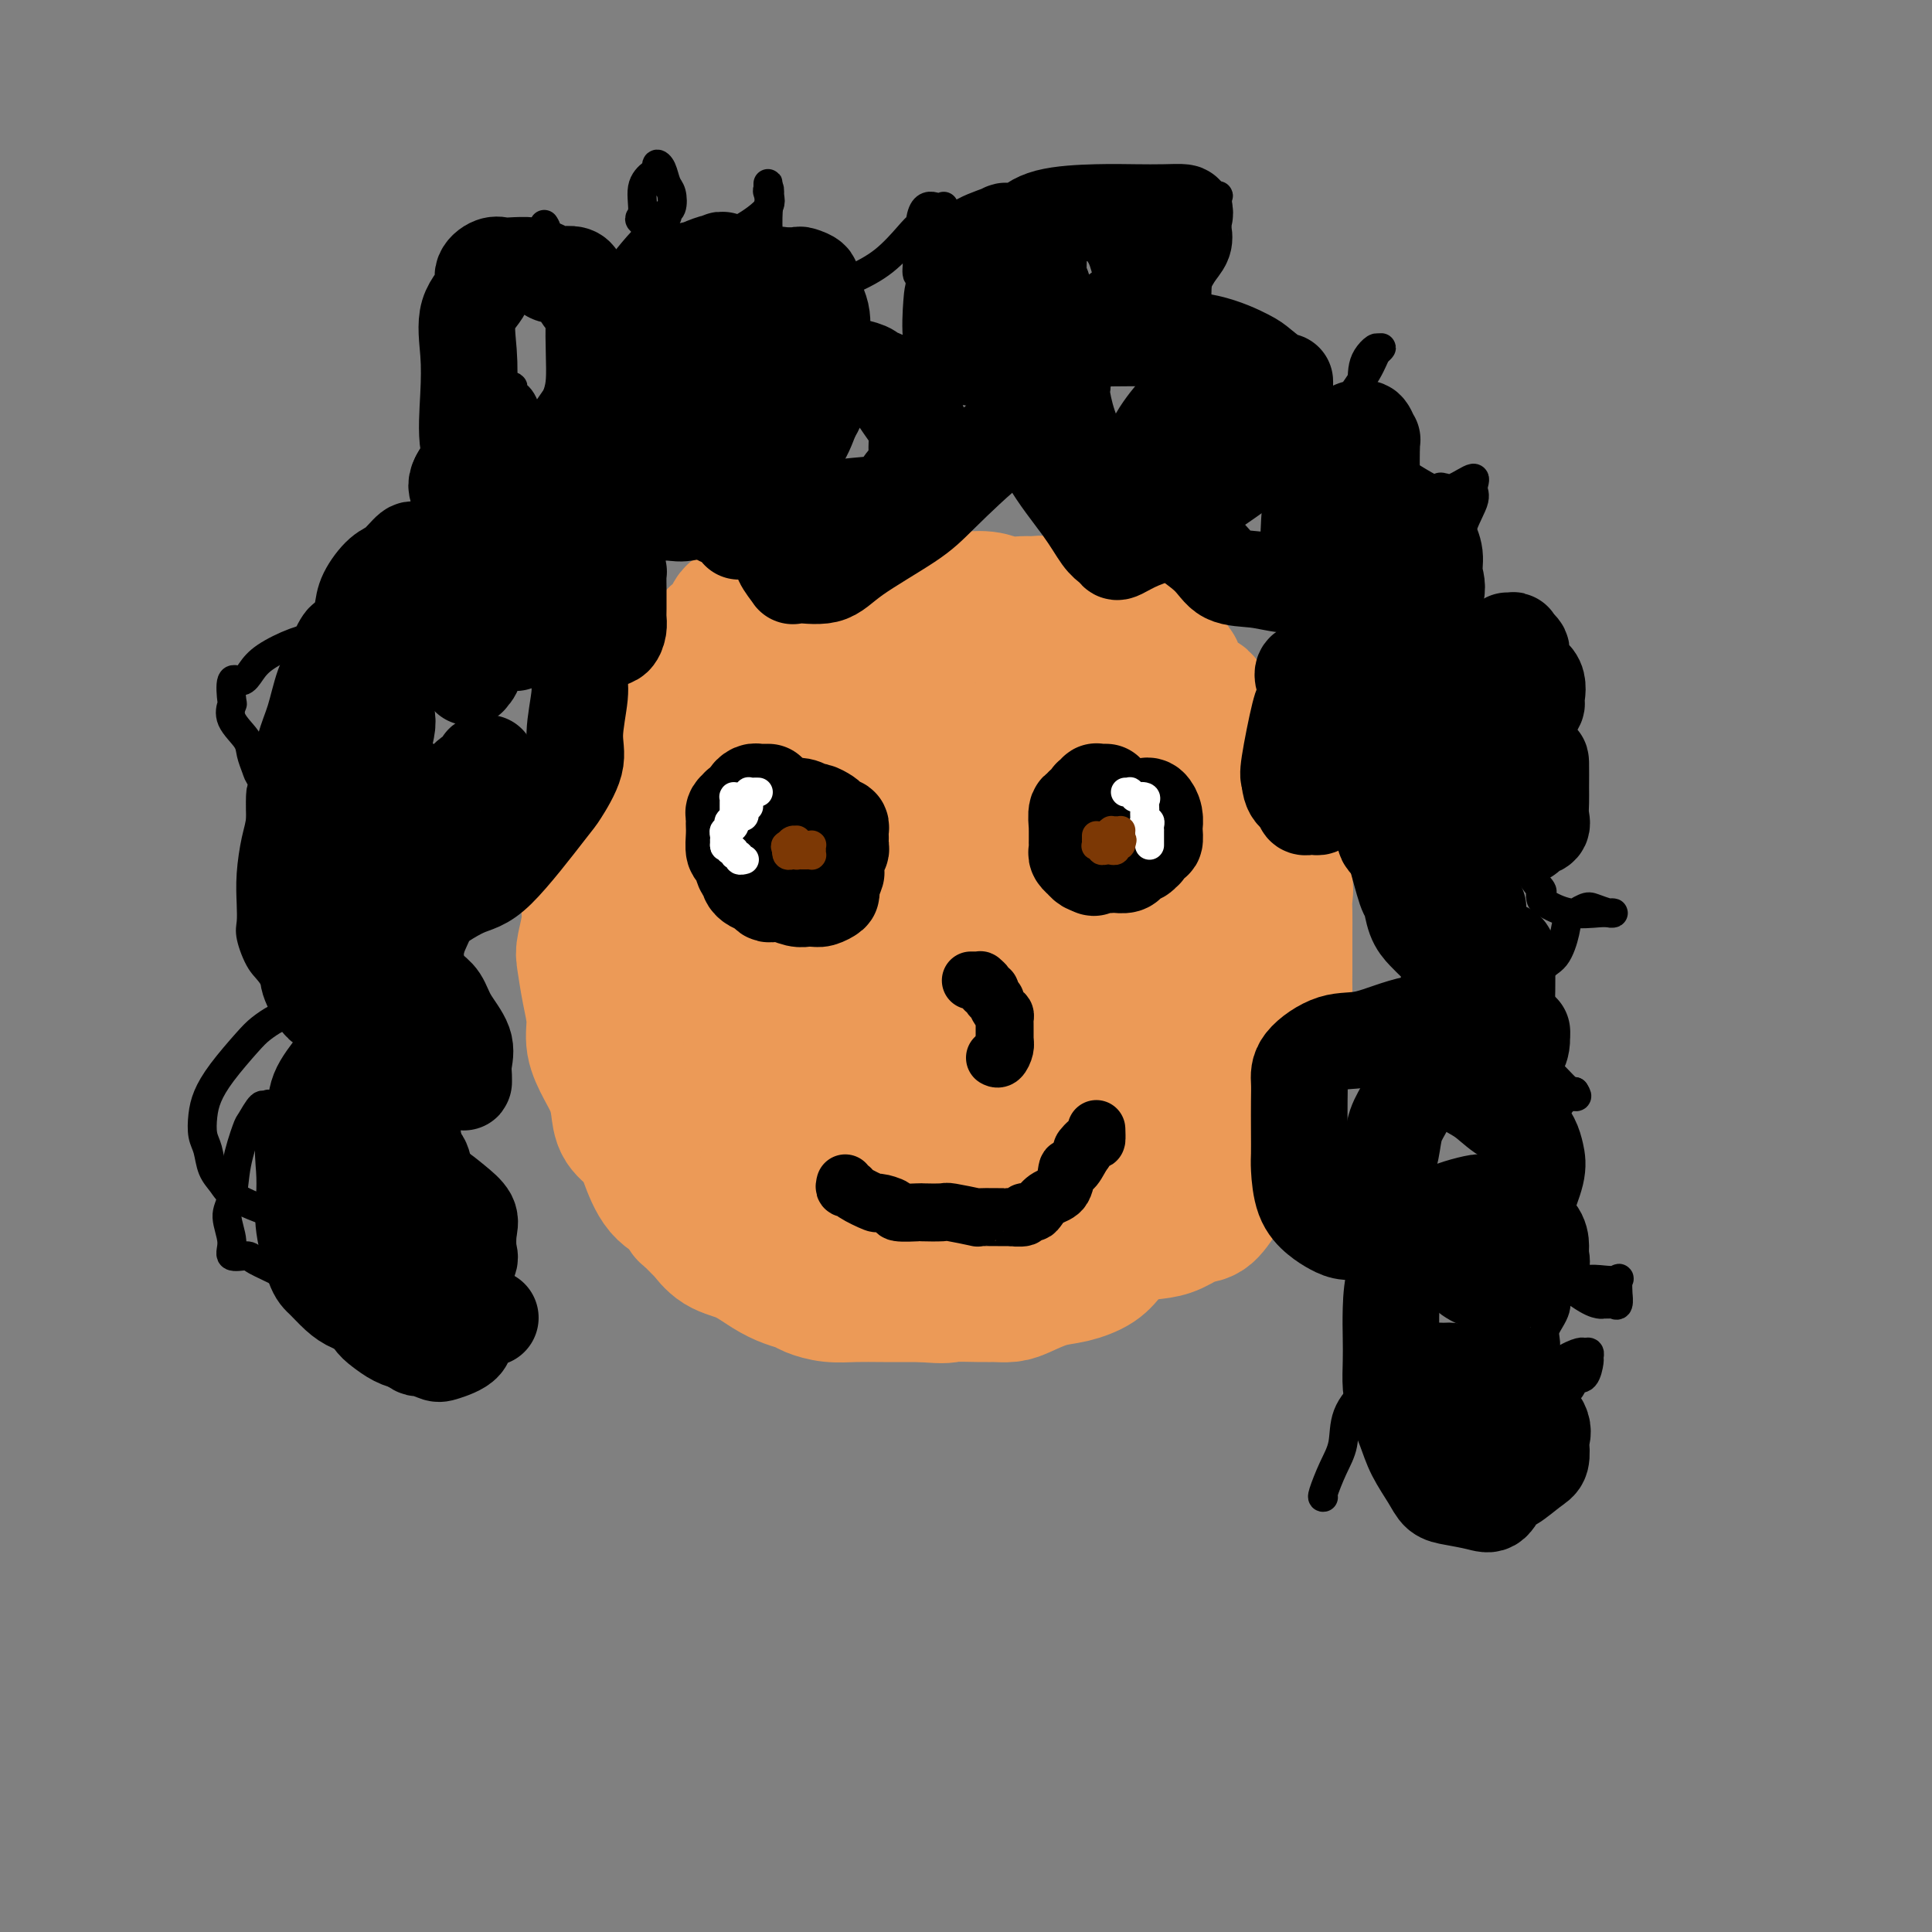<svg viewBox='0 0 400 400' version='1.1' xmlns='http://www.w3.org/2000/svg' xmlns:xlink='http://www.w3.org/1999/xlink'><rect x="0" y="0" width="400" height="400" fill="#808080" stroke="none"/><g fill='none' stroke='#EC9A57' stroke-width='28' stroke-linecap='round' stroke-linejoin='round'><path d='M172,120c0.032,0.002 0.064,0.005 0,0c-0.064,-0.005 -0.225,-0.016 -1,0c-0.775,0.016 -2.163,0.061 -3,0c-0.837,-0.061 -1.123,-0.228 -2,0c-0.877,0.228 -2.345,0.850 -3,1c-0.655,0.150 -0.497,-0.170 -1,0c-0.503,0.170 -1.666,0.832 -2,1c-0.334,0.168 0.161,-0.158 0,0c-0.161,0.158 -0.978,0.801 -1,1c-0.022,0.199 0.752,-0.046 0,0c-0.752,0.046 -3.032,0.383 -4,1c-0.968,0.617 -0.626,1.512 -1,2c-0.374,0.488 -1.463,0.568 -2,1c-0.537,0.432 -0.523,1.217 -1,2c-0.477,0.783 -1.447,1.563 -2,2c-0.553,0.437 -0.689,0.531 -1,1c-0.311,0.469 -0.796,1.311 -2,2c-1.204,0.689 -3.127,1.223 -4,2c-0.873,0.777 -0.695,1.796 -1,3c-0.305,1.204 -1.094,2.591 -2,4c-0.906,1.409 -1.930,2.839 -3,4c-1.070,1.161 -2.187,2.051 -3,3c-0.813,0.949 -1.321,1.955 -2,4c-0.679,2.045 -1.529,5.127 -2,7c-0.471,1.873 -0.563,2.535 -1,4c-0.437,1.465 -1.218,3.732 -2,6'/><path d='M126,171c-1.183,3.411 -1.641,3.439 -2,5c-0.359,1.561 -0.619,4.656 -1,7c-0.381,2.344 -0.884,3.938 -1,5c-0.116,1.062 0.155,1.592 0,3c-0.155,1.408 -0.737,3.695 -1,5c-0.263,1.305 -0.208,1.630 0,3c0.208,1.370 0.570,3.787 1,6c0.430,2.213 0.928,4.223 1,6c0.072,1.777 -0.281,3.322 0,5c0.281,1.678 1.195,3.488 2,5c0.805,1.512 1.499,2.726 2,4c0.501,1.274 0.807,2.606 1,4c0.193,1.394 0.272,2.848 1,4c0.728,1.152 2.103,2.000 3,3c0.897,1.000 1.314,2.151 2,4c0.686,1.849 1.641,4.398 3,6c1.359,1.602 3.122,2.259 4,3c0.878,0.741 0.869,1.568 1,2c0.131,0.432 0.400,0.471 1,1c0.600,0.529 1.532,1.549 2,2c0.468,0.451 0.474,0.334 1,1c0.526,0.666 1.573,2.115 3,3c1.427,0.885 3.234,1.207 5,2c1.766,0.793 3.489,2.059 5,3c1.511,0.941 2.808,1.559 4,2c1.192,0.441 2.279,0.707 3,1c0.721,0.293 1.074,0.614 2,1c0.926,0.386 2.423,0.835 4,1c1.577,0.165 3.232,0.044 5,0c1.768,-0.044 3.648,-0.013 6,0c2.352,0.013 5.176,0.006 8,0'/><path d='M191,268c5.364,0.464 4.776,0.122 6,0c1.224,-0.122 4.262,-0.026 6,0c1.738,0.026 2.175,-0.020 3,0c0.825,0.020 2.038,0.105 3,0c0.962,-0.105 1.674,-0.401 3,-1c1.326,-0.599 3.266,-1.502 5,-2c1.734,-0.498 3.261,-0.592 5,-1c1.739,-0.408 3.689,-1.130 5,-2c1.311,-0.870 1.982,-1.887 3,-3c1.018,-1.113 2.383,-2.323 4,-3c1.617,-0.677 3.487,-0.821 5,-1c1.513,-0.179 2.671,-0.392 4,-1c1.329,-0.608 2.831,-1.612 4,-2c1.169,-0.388 2.005,-0.161 3,-1c0.995,-0.839 2.151,-2.745 3,-4c0.849,-1.255 1.393,-1.860 2,-3c0.607,-1.140 1.279,-2.816 2,-4c0.721,-1.184 1.492,-1.877 2,-3c0.508,-1.123 0.753,-2.675 1,-4c0.247,-1.325 0.497,-2.423 1,-4c0.503,-1.577 1.259,-3.632 2,-6c0.741,-2.368 1.466,-5.049 2,-7c0.534,-1.951 0.875,-3.172 1,-5c0.125,-1.828 0.034,-4.264 0,-6c-0.034,-1.736 -0.009,-2.772 0,-4c0.009,-1.228 0.004,-2.650 0,-4c-0.004,-1.350 -0.007,-2.630 0,-4c0.007,-1.370 0.022,-2.831 0,-4c-0.022,-1.169 -0.083,-2.045 0,-3c0.083,-0.955 0.309,-1.987 0,-3c-0.309,-1.013 -1.155,-2.006 -2,-3'/><path d='M264,180c-0.412,-5.420 -0.443,-3.472 -1,-4c-0.557,-0.528 -1.641,-3.534 -2,-5c-0.359,-1.466 0.007,-1.393 0,-2c-0.007,-0.607 -0.387,-1.896 -1,-3c-0.613,-1.104 -1.459,-2.025 -2,-3c-0.541,-0.975 -0.778,-2.006 -1,-3c-0.222,-0.994 -0.430,-1.953 -1,-3c-0.570,-1.047 -1.502,-2.182 -2,-3c-0.498,-0.818 -0.561,-1.317 -1,-2c-0.439,-0.683 -1.252,-1.548 -2,-3c-0.748,-1.452 -1.430,-3.490 -2,-4c-0.570,-0.510 -1.030,0.508 -2,0c-0.970,-0.508 -2.452,-2.543 -3,-4c-0.548,-1.457 -0.163,-2.335 -1,-3c-0.837,-0.665 -2.896,-1.117 -4,-2c-1.104,-0.883 -1.254,-2.198 -2,-3c-0.746,-0.802 -2.087,-1.090 -3,-1c-0.913,0.090 -1.398,0.557 -2,0c-0.602,-0.557 -1.320,-2.139 -2,-3c-0.680,-0.861 -1.323,-1.000 -2,-1c-0.677,0.000 -1.387,0.140 -2,0c-0.613,-0.140 -1.127,-0.559 -2,-1c-0.873,-0.441 -2.105,-0.903 -3,-1c-0.895,-0.097 -1.453,0.171 -2,0c-0.547,-0.171 -1.082,-0.782 -2,-1c-0.918,-0.218 -2.219,-0.044 -3,0c-0.781,0.044 -1.041,-0.044 -2,0c-0.959,0.044 -2.618,0.218 -4,0c-1.382,-0.218 -2.487,-0.828 -4,-1c-1.513,-0.172 -3.432,0.094 -5,0c-1.568,-0.094 -2.784,-0.547 -4,-1'/><path d='M195,123c-4.031,-0.308 -3.109,-0.079 -3,0c0.109,0.079 -0.595,0.006 -1,0c-0.405,-0.006 -0.511,0.055 -1,0c-0.489,-0.055 -1.361,-0.226 -2,0c-0.639,0.226 -1.044,0.848 -2,1c-0.956,0.152 -2.463,-0.167 -4,0c-1.537,0.167 -3.103,0.820 -5,1c-1.897,0.180 -4.126,-0.115 -5,0c-0.874,0.115 -0.394,0.638 -1,1c-0.606,0.362 -2.299,0.561 -3,1c-0.701,0.439 -0.409,1.118 -1,2c-0.591,0.882 -2.064,1.969 -3,3c-0.936,1.031 -1.335,2.008 -2,3c-0.665,0.992 -1.597,1.998 -2,3c-0.403,1.002 -0.278,1.999 -1,3c-0.722,1.001 -2.292,2.007 -3,3c-0.708,0.993 -0.556,1.972 -1,3c-0.444,1.028 -1.485,2.105 -2,4c-0.515,1.895 -0.505,4.608 -1,7c-0.495,2.392 -1.495,4.464 -2,6c-0.505,1.536 -0.515,2.538 -1,4c-0.485,1.462 -1.444,3.385 -2,5c-0.556,1.615 -0.710,2.923 -1,4c-0.290,1.077 -0.718,1.922 -1,3c-0.282,1.078 -0.418,2.390 -1,4c-0.582,1.610 -1.610,3.518 -2,5c-0.390,1.482 -0.143,2.538 0,4c0.143,1.462 0.183,3.330 0,5c-0.183,1.670 -0.588,3.142 -1,4c-0.412,0.858 -0.832,1.102 -1,2c-0.168,0.898 -0.084,2.449 0,4'/><path d='M140,208c-0.309,3.729 -0.083,3.551 0,4c0.083,0.449 0.021,1.526 0,3c-0.021,1.474 -0.003,3.344 0,5c0.003,1.656 -0.010,3.096 0,4c0.010,0.904 0.043,1.272 0,2c-0.043,0.728 -0.163,1.816 0,3c0.163,1.184 0.608,2.463 1,3c0.392,0.537 0.729,0.333 1,1c0.271,0.667 0.474,2.205 1,3c0.526,0.795 1.376,0.846 2,1c0.624,0.154 1.023,0.412 1,1c-0.023,0.588 -0.469,1.507 0,2c0.469,0.493 1.854,0.561 3,1c1.146,0.439 2.054,1.249 3,2c0.946,0.751 1.929,1.444 3,2c1.071,0.556 2.230,0.976 3,1c0.770,0.024 1.153,-0.347 2,0c0.847,0.347 2.159,1.413 3,2c0.841,0.587 1.210,0.694 2,1c0.790,0.306 2.002,0.810 3,1c0.998,0.190 1.783,0.065 3,0c1.217,-0.065 2.864,-0.069 4,0c1.136,0.069 1.759,0.213 3,0c1.241,-0.213 3.099,-0.783 5,-1c1.901,-0.217 3.846,-0.083 5,0c1.154,0.083 1.517,0.113 3,0c1.483,-0.113 4.085,-0.370 6,-1c1.915,-0.630 3.142,-1.633 4,-2c0.858,-0.367 1.346,-0.099 2,0c0.654,0.099 1.472,0.028 2,0c0.528,-0.028 0.764,-0.014 1,0'/><path d='M206,246c6.236,-0.632 2.825,-0.210 2,0c-0.825,0.210 0.935,0.210 3,0c2.065,-0.210 4.434,-0.630 6,-1c1.566,-0.370 2.328,-0.690 4,-1c1.672,-0.310 4.253,-0.611 6,-1c1.747,-0.389 2.660,-0.865 3,-1c0.340,-0.135 0.108,0.070 0,0c-0.108,-0.070 -0.090,-0.417 0,-1c0.090,-0.583 0.253,-1.402 1,-2c0.747,-0.598 2.079,-0.975 3,-2c0.921,-1.025 1.431,-2.699 2,-4c0.569,-1.301 1.196,-2.231 2,-3c0.804,-0.769 1.785,-1.378 2,-2c0.215,-0.622 -0.335,-1.257 0,-2c0.335,-0.743 1.554,-1.595 2,-2c0.446,-0.405 0.120,-0.362 0,-1c-0.120,-0.638 -0.035,-1.957 0,-3c0.035,-1.043 0.019,-1.812 0,-3c-0.019,-1.188 -0.043,-2.796 0,-4c0.043,-1.204 0.151,-2.003 0,-3c-0.151,-0.997 -0.562,-2.193 -1,-3c-0.438,-0.807 -0.902,-1.227 -1,-3c-0.098,-1.773 0.170,-4.901 0,-6c-0.170,-1.099 -0.777,-0.171 -1,-1c-0.223,-0.829 -0.063,-3.416 0,-5c0.063,-1.584 0.027,-2.165 0,-3c-0.027,-0.835 -0.046,-1.926 0,-3c0.046,-1.074 0.157,-2.133 0,-3c-0.157,-0.867 -0.581,-1.541 -1,-3c-0.419,-1.459 -0.834,-3.703 -1,-5c-0.166,-1.297 -0.083,-1.649 0,-2'/><path d='M237,173c-0.709,-8.303 0.018,-3.561 0,-2c-0.018,1.561 -0.781,-0.059 -1,-1c-0.219,-0.941 0.105,-1.201 0,-2c-0.105,-0.799 -0.639,-2.135 -1,-3c-0.361,-0.865 -0.548,-1.259 -1,-2c-0.452,-0.741 -1.170,-1.830 -2,-3c-0.830,-1.170 -1.774,-2.420 -2,-3c-0.226,-0.580 0.264,-0.489 0,-1c-0.264,-0.511 -1.283,-1.625 -2,-2c-0.717,-0.375 -1.131,-0.013 -2,0c-0.869,0.013 -2.192,-0.325 -3,-1c-0.808,-0.675 -1.100,-1.687 -2,-2c-0.900,-0.313 -2.410,0.074 -3,0c-0.590,-0.074 -0.262,-0.607 -1,-1c-0.738,-0.393 -2.542,-0.644 -3,-1c-0.458,-0.356 0.431,-0.817 0,-1c-0.431,-0.183 -2.183,-0.088 -3,0c-0.817,0.088 -0.698,0.167 -1,0c-0.302,-0.167 -1.025,-0.582 -2,-1c-0.975,-0.418 -2.202,-0.840 -3,-1c-0.798,-0.160 -1.165,-0.058 -2,0c-0.835,0.058 -2.136,0.072 -3,0c-0.864,-0.072 -1.291,-0.229 -2,0c-0.709,0.229 -1.700,0.845 -3,1c-1.300,0.155 -2.908,-0.152 -4,0c-1.092,0.152 -1.668,0.762 -2,1c-0.332,0.238 -0.420,0.105 -1,0c-0.580,-0.105 -1.650,-0.183 -3,0c-1.350,0.183 -2.979,0.626 -4,1c-1.021,0.374 -1.435,0.678 -2,1c-0.565,0.322 -1.283,0.661 -2,1'/><path d='M177,151c-4.504,0.672 -1.765,-0.149 -1,0c0.765,0.149 -0.443,1.268 -1,2c-0.557,0.732 -0.464,1.078 -1,1c-0.536,-0.078 -1.703,-0.581 -2,0c-0.297,0.581 0.274,2.245 0,3c-0.274,0.755 -1.394,0.599 -2,1c-0.606,0.401 -0.698,1.358 -1,3c-0.302,1.642 -0.813,3.970 -1,6c-0.187,2.030 -0.051,3.764 0,6c0.051,2.236 0.017,4.975 0,7c-0.017,2.025 -0.016,3.335 0,5c0.016,1.665 0.046,3.685 0,5c-0.046,1.315 -0.168,1.924 0,3c0.168,1.076 0.627,2.620 1,4c0.373,1.380 0.662,2.595 1,4c0.338,1.405 0.725,3.000 1,5c0.275,2.000 0.437,4.403 1,7c0.563,2.597 1.528,5.386 2,7c0.472,1.614 0.453,2.051 1,3c0.547,0.949 1.662,2.408 2,3c0.338,0.592 -0.099,0.316 0,1c0.099,0.684 0.734,2.326 3,4c2.266,1.674 6.164,3.378 8,4c1.836,0.622 1.609,0.162 2,0c0.391,-0.162 1.400,-0.027 2,0c0.600,0.027 0.790,-0.055 1,0c0.210,0.055 0.441,0.245 1,0c0.559,-0.245 1.445,-0.927 2,-2c0.555,-1.073 0.777,-2.536 1,-4'/><path d='M197,229c1.133,-2.307 1.466,-5.074 2,-8c0.534,-2.926 1.270,-6.012 2,-9c0.730,-2.988 1.452,-5.878 2,-9c0.548,-3.122 0.920,-6.475 1,-8c0.080,-1.525 -0.132,-1.222 0,-2c0.132,-0.778 0.610,-2.638 1,-4c0.390,-1.362 0.694,-2.227 1,-3c0.306,-0.773 0.615,-1.456 1,-3c0.385,-1.544 0.848,-3.950 1,-6c0.152,-2.050 -0.006,-3.743 0,-5c0.006,-1.257 0.176,-2.077 0,-3c-0.176,-0.923 -0.697,-1.949 -1,-3c-0.303,-1.051 -0.388,-2.128 -1,-3c-0.612,-0.872 -1.750,-1.540 -2,-2c-0.250,-0.460 0.390,-0.713 0,-1c-0.390,-0.287 -1.810,-0.607 -3,-1c-1.190,-0.393 -2.150,-0.860 -3,-1c-0.850,-0.140 -1.589,0.046 -3,0c-1.411,-0.046 -3.492,-0.323 -5,0c-1.508,0.323 -2.442,1.246 -3,2c-0.558,0.754 -0.739,1.339 -1,2c-0.261,0.661 -0.602,1.397 -1,3c-0.398,1.603 -0.852,4.074 -1,6c-0.148,1.926 0.009,3.309 0,6c-0.009,2.691 -0.183,6.690 0,10c0.183,3.310 0.725,5.931 1,8c0.275,2.069 0.284,3.585 1,5c0.716,1.415 2.140,2.730 3,4c0.860,1.270 1.154,2.496 2,4c0.846,1.504 2.242,3.287 3,4c0.758,0.713 0.879,0.357 1,0'/><path d='M195,212c1.584,1.853 1.045,0.484 1,0c-0.045,-0.484 0.404,-0.085 1,0c0.596,0.085 1.338,-0.144 2,-1c0.662,-0.856 1.242,-2.339 2,-4c0.758,-1.661 1.692,-3.500 3,-6c1.308,-2.500 2.990,-5.662 4,-8c1.010,-2.338 1.347,-3.852 2,-6c0.653,-2.148 1.621,-4.930 2,-6c0.379,-1.070 0.169,-0.429 0,-1c-0.169,-0.571 -0.298,-2.354 0,-3c0.298,-0.646 1.021,-0.156 1,0c-0.021,0.156 -0.787,-0.024 -1,0c-0.213,0.024 0.128,0.250 0,0c-0.128,-0.250 -0.726,-0.975 -1,1c-0.274,1.975 -0.225,6.651 0,9c0.225,2.349 0.625,2.370 1,6c0.375,3.630 0.725,10.868 1,14c0.275,3.132 0.476,2.159 1,3c0.524,0.841 1.370,3.495 2,5c0.630,1.505 1.044,1.860 2,3c0.956,1.140 2.453,3.064 3,4c0.547,0.936 0.143,0.885 0,1c-0.143,0.115 -0.027,0.398 0,0c0.027,-0.398 -0.037,-1.477 0,-3c0.037,-1.523 0.175,-3.491 0,-5c-0.175,-1.509 -0.662,-2.560 -1,-4c-0.338,-1.440 -0.525,-3.269 -1,-4c-0.475,-0.731 -1.237,-0.366 -2,0'/><path d='M217,207c-0.461,-2.318 0.385,-0.612 0,0c-0.385,0.612 -2.001,0.130 -3,0c-0.999,-0.130 -1.380,0.092 -2,0c-0.620,-0.092 -1.479,-0.498 -3,0c-1.521,0.498 -3.706,1.901 -5,3c-1.294,1.099 -1.698,1.895 -2,3c-0.302,1.105 -0.501,2.520 -1,4c-0.499,1.480 -1.298,3.024 -2,5c-0.702,1.976 -1.307,4.384 -2,6c-0.693,1.616 -1.475,2.442 -2,3c-0.525,0.558 -0.792,0.850 -1,1c-0.208,0.150 -0.356,0.159 -1,0c-0.644,-0.159 -1.784,-0.485 -3,-1c-1.216,-0.515 -2.510,-1.219 -4,-2c-1.490,-0.781 -3.178,-1.639 -5,-3c-1.822,-1.361 -3.779,-3.225 -6,-6c-2.221,-2.775 -4.706,-6.460 -7,-9c-2.294,-2.540 -4.398,-3.934 -6,-5c-1.602,-1.066 -2.702,-1.803 -3,-2c-0.298,-0.197 0.207,0.144 0,0c-0.207,-0.144 -1.127,-0.775 -2,-1c-0.873,-0.225 -1.699,-0.043 -2,0c-0.301,0.043 -0.076,-0.052 0,0c0.076,0.052 0.003,0.252 0,1c-0.003,0.748 0.063,2.043 0,3c-0.063,0.957 -0.255,1.577 0,4c0.255,2.423 0.958,6.649 1,9c0.042,2.351 -0.576,2.826 0,5c0.576,2.174 2.347,6.047 3,8c0.653,1.953 0.186,1.987 0,3c-0.186,1.013 -0.093,3.007 0,5'/><path d='M159,241c0.723,5.878 0.530,1.574 1,1c0.470,-0.574 1.604,2.582 2,4c0.396,1.418 0.054,1.098 1,2c0.946,0.902 3.182,3.025 4,4c0.818,0.975 0.220,0.801 0,1c-0.220,0.199 -0.063,0.771 0,1c0.063,0.229 0.031,0.114 0,0'/></g>
<g fill='none' stroke='#000000' stroke-width='20' stroke-linecap='round' stroke-linejoin='round'><path d='M153,110c0.060,-0.344 0.119,-0.688 0,-1c-0.119,-0.312 -0.418,-0.591 -1,-1c-0.582,-0.409 -1.449,-0.946 -2,-1c-0.551,-0.054 -0.786,0.375 -1,0c-0.214,-0.375 -0.407,-1.554 -1,-2c-0.593,-0.446 -1.588,-0.158 -2,0c-0.412,0.158 -0.243,0.187 0,0c0.243,-0.187 0.561,-0.590 0,-1c-0.561,-0.410 -2.000,-0.828 -3,-1c-1.000,-0.172 -1.563,-0.099 -2,0c-0.437,0.099 -0.750,0.224 -1,0c-0.250,-0.224 -0.438,-0.796 -1,-1c-0.562,-0.204 -1.498,-0.041 -2,0c-0.502,0.041 -0.571,-0.042 -1,0c-0.429,0.042 -1.218,0.207 -2,0c-0.782,-0.207 -1.557,-0.787 -2,-1c-0.443,-0.213 -0.555,-0.061 -1,0c-0.445,0.061 -1.222,0.030 -2,0'/><path d='M129,101c-2.284,-0.374 -0.993,-0.308 -1,0c-0.007,0.308 -1.312,0.857 -2,1c-0.688,0.143 -0.761,-0.121 -1,0c-0.239,0.121 -0.646,0.628 -1,1c-0.354,0.372 -0.654,0.611 -1,1c-0.346,0.389 -0.737,0.928 -1,1c-0.263,0.072 -0.399,-0.324 -1,0c-0.601,0.324 -1.667,1.367 -2,2c-0.333,0.633 0.069,0.855 0,1c-0.069,0.145 -0.607,0.214 -1,1c-0.393,0.786 -0.641,2.290 -1,3c-0.359,0.710 -0.828,0.626 -1,1c-0.172,0.374 -0.046,1.208 0,2c0.046,0.792 0.011,1.544 0,2c-0.011,0.456 -0.000,0.618 0,1c0.000,0.382 -0.011,0.984 0,1c0.011,0.016 0.045,-0.553 0,0c-0.045,0.553 -0.171,2.227 0,3c0.171,0.773 0.637,0.645 1,1c0.363,0.355 0.623,1.194 1,2c0.377,0.806 0.871,1.579 1,2c0.129,0.421 -0.106,0.491 0,1c0.106,0.509 0.554,1.457 1,2c0.446,0.543 0.891,0.681 1,1c0.109,0.319 -0.116,0.817 0,1c0.116,0.183 0.574,0.049 1,0c0.426,-0.049 0.821,-0.013 1,0c0.179,0.013 0.141,0.004 0,0c-0.141,-0.004 -0.384,-0.001 0,0c0.384,0.001 1.395,0.000 2,0c0.605,-0.000 0.802,-0.000 1,0'/><path d='M126,132c1.038,0.594 0.135,0.078 0,0c-0.135,-0.078 0.500,0.284 1,0c0.500,-0.284 0.866,-1.212 1,-2c0.134,-0.788 0.036,-1.437 0,-2c-0.036,-0.563 -0.009,-1.039 0,-2c0.009,-0.961 -0.000,-2.407 0,-3c0.000,-0.593 0.010,-0.334 0,-1c-0.010,-0.666 -0.042,-2.257 0,-3c0.042,-0.743 0.156,-0.636 0,-1c-0.156,-0.364 -0.581,-1.197 -1,-2c-0.419,-0.803 -0.833,-1.577 -1,-2c-0.167,-0.423 -0.088,-0.495 0,-1c0.088,-0.505 0.183,-1.442 0,-2c-0.183,-0.558 -0.645,-0.738 -1,-1c-0.355,-0.262 -0.605,-0.606 -1,-1c-0.395,-0.394 -0.936,-0.838 -1,-1c-0.064,-0.162 0.348,-0.044 0,0c-0.348,0.044 -1.457,0.012 -2,0c-0.543,-0.012 -0.519,-0.004 -1,0c-0.481,0.004 -1.466,0.005 -2,0c-0.534,-0.005 -0.618,-0.016 -1,0c-0.382,0.016 -1.062,0.061 -2,0c-0.938,-0.061 -2.135,-0.226 -3,0c-0.865,0.226 -1.397,0.844 -2,1c-0.603,0.156 -1.278,-0.150 -2,0c-0.722,0.150 -1.492,0.757 -2,1c-0.508,0.243 -0.754,0.121 -1,0'/><path d='M105,110c-3.440,0.198 -2.040,0.692 -2,1c0.040,0.308 -1.280,0.429 -2,1c-0.720,0.571 -0.841,1.592 -1,2c-0.159,0.408 -0.358,0.205 -1,1c-0.642,0.795 -1.727,2.590 -2,4c-0.273,1.410 0.267,2.435 0,3c-0.267,0.565 -1.339,0.670 -2,1c-0.661,0.330 -0.910,0.885 -1,2c-0.090,1.115 -0.021,2.790 0,4c0.021,1.210 -0.006,1.954 0,3c0.006,1.046 0.044,2.393 0,3c-0.044,0.607 -0.169,0.474 0,1c0.169,0.526 0.633,1.710 1,2c0.367,0.290 0.637,-0.316 1,0c0.363,0.316 0.818,1.554 1,2c0.182,0.446 0.091,0.101 0,0c-0.091,-0.101 -0.182,0.041 0,0c0.182,-0.041 0.637,-0.265 1,-1c0.363,-0.735 0.635,-1.981 1,-3c0.365,-1.019 0.823,-1.811 1,-3c0.177,-1.189 0.072,-2.776 0,-4c-0.072,-1.224 -0.110,-2.085 0,-3c0.110,-0.915 0.369,-1.883 0,-3c-0.369,-1.117 -1.367,-2.382 -2,-3c-0.633,-0.618 -0.901,-0.590 -1,-1c-0.099,-0.410 -0.028,-1.260 0,-2c0.028,-0.740 0.014,-1.370 0,-2'/><path d='M97,115c-0.874,-2.949 -1.558,-1.322 -2,-1c-0.442,0.322 -0.642,-0.663 -1,-1c-0.358,-0.337 -0.876,-0.028 -1,0c-0.124,0.028 0.144,-0.227 -1,0c-1.144,0.227 -3.700,0.935 -5,1c-1.300,0.065 -1.342,-0.512 -2,0c-0.658,0.512 -1.931,2.112 -3,3c-1.069,0.888 -1.935,1.066 -3,2c-1.065,0.934 -2.328,2.626 -3,4c-0.672,1.374 -0.754,2.429 -1,4c-0.246,1.571 -0.655,3.659 -1,6c-0.345,2.341 -0.625,4.934 -1,7c-0.375,2.066 -0.844,3.604 -1,5c-0.156,1.396 -0.000,2.650 0,4c0.000,1.350 -0.155,2.795 0,4c0.155,1.205 0.620,2.169 1,3c0.380,0.831 0.675,1.529 1,2c0.325,0.471 0.678,0.715 1,1c0.322,0.285 0.612,0.613 1,1c0.388,0.387 0.875,0.835 1,1c0.125,0.165 -0.111,0.048 0,0c0.111,-0.048 0.569,-0.026 1,0c0.431,0.026 0.834,0.055 1,0c0.166,-0.055 0.094,-0.194 0,-1c-0.094,-0.806 -0.211,-2.278 0,-4c0.211,-1.722 0.749,-3.694 1,-5c0.251,-1.306 0.215,-1.944 0,-3c-0.215,-1.056 -0.607,-2.528 -1,-4'/><path d='M79,144c0.152,-3.134 -0.469,-2.470 -1,-3c-0.531,-0.530 -0.972,-2.254 -1,-3c-0.028,-0.746 0.358,-0.513 0,-1c-0.358,-0.487 -1.458,-1.695 -2,-2c-0.542,-0.305 -0.526,0.291 -1,0c-0.474,-0.291 -1.440,-1.470 -2,-2c-0.560,-0.530 -0.716,-0.411 -1,0c-0.284,0.411 -0.696,1.115 -1,2c-0.304,0.885 -0.501,1.952 -1,3c-0.499,1.048 -1.300,2.078 -2,4c-0.700,1.922 -1.298,4.738 -2,7c-0.702,2.262 -1.509,3.970 -2,6c-0.491,2.030 -0.667,4.381 -1,6c-0.333,1.619 -0.823,2.507 -1,4c-0.177,1.493 -0.041,3.591 0,5c0.041,1.409 -0.014,2.129 0,3c0.014,0.871 0.098,1.894 0,3c-0.098,1.106 -0.378,2.296 0,3c0.378,0.704 1.413,0.923 2,1c0.587,0.077 0.725,0.010 1,0c0.275,-0.010 0.689,0.035 1,0c0.311,-0.035 0.521,-0.149 1,0c0.479,0.149 1.228,0.560 2,0c0.772,-0.560 1.569,-2.092 2,-3c0.431,-0.908 0.497,-1.192 1,-2c0.503,-0.808 1.443,-2.141 2,-4c0.557,-1.859 0.731,-4.246 1,-6c0.269,-1.754 0.635,-2.877 1,-4'/><path d='M75,161c1.065,-3.664 0.227,-3.325 0,-4c-0.227,-0.675 0.155,-2.363 0,-3c-0.155,-0.637 -0.848,-0.224 -1,0c-0.152,0.224 0.237,0.259 0,0c-0.237,-0.259 -1.099,-0.811 -2,-1c-0.901,-0.189 -1.842,-0.016 -2,0c-0.158,0.016 0.466,-0.124 0,0c-0.466,0.124 -2.024,0.513 -3,1c-0.976,0.487 -1.372,1.071 -2,2c-0.628,0.929 -1.488,2.204 -2,4c-0.512,1.796 -0.675,4.113 -1,6c-0.325,1.887 -0.814,3.344 -1,5c-0.186,1.656 -0.071,3.511 0,6c0.071,2.489 0.099,5.614 0,8c-0.099,2.386 -0.325,4.034 0,6c0.325,1.966 1.200,4.250 2,6c0.800,1.750 1.524,2.967 2,4c0.476,1.033 0.703,1.884 1,3c0.297,1.116 0.664,2.498 1,3c0.336,0.502 0.640,0.125 1,0c0.360,-0.125 0.774,0.001 1,0c0.226,-0.001 0.263,-0.128 1,0c0.737,0.128 2.173,0.511 3,0c0.827,-0.511 1.045,-1.917 2,-3c0.955,-1.083 2.648,-1.843 4,-3c1.352,-1.157 2.365,-2.710 3,-4c0.635,-1.290 0.894,-2.315 1,-4c0.106,-1.685 0.059,-4.029 0,-6c-0.059,-1.971 -0.131,-3.569 0,-5c0.131,-1.431 0.466,-2.695 0,-4c-0.466,-1.305 -1.733,-2.653 -3,-4'/><path d='M80,174c-0.886,-1.133 -1.600,-1.964 -2,-3c-0.400,-1.036 -0.487,-2.277 -1,-3c-0.513,-0.723 -1.452,-0.929 -2,-1c-0.548,-0.071 -0.706,-0.007 -1,0c-0.294,0.007 -0.726,-0.044 -1,0c-0.274,0.044 -0.391,0.182 -1,0c-0.609,-0.182 -1.712,-0.684 -2,0c-0.288,0.684 0.238,2.552 0,4c-0.238,1.448 -1.240,2.474 -2,5c-0.760,2.526 -1.277,6.551 -2,9c-0.723,2.449 -1.651,3.322 -2,5c-0.349,1.678 -0.120,4.161 0,6c0.120,1.839 0.130,3.032 0,4c-0.130,0.968 -0.401,1.709 0,3c0.401,1.291 1.473,3.132 2,4c0.527,0.868 0.510,0.762 1,1c0.490,0.238 1.488,0.819 2,1c0.512,0.181 0.538,-0.037 1,0c0.462,0.037 1.359,0.328 2,0c0.641,-0.328 1.025,-1.276 2,-2c0.975,-0.724 2.542,-1.225 4,-2c1.458,-0.775 2.807,-1.824 4,-3c1.193,-1.176 2.229,-2.477 3,-4c0.771,-1.523 1.276,-3.267 2,-5c0.724,-1.733 1.668,-3.454 2,-5c0.332,-1.546 0.051,-2.915 0,-5c-0.051,-2.085 0.127,-4.885 0,-7c-0.127,-2.115 -0.560,-3.546 -1,-5c-0.440,-1.454 -0.888,-2.930 -1,-4c-0.112,-1.070 0.111,-1.734 0,-2c-0.111,-0.266 -0.555,-0.133 -1,0'/><path d='M86,165c-0.565,-3.632 -0.478,-1.214 -1,0c-0.522,1.214 -1.652,1.222 -2,2c-0.348,0.778 0.088,2.327 0,4c-0.088,1.673 -0.700,3.471 -1,6c-0.300,2.529 -0.288,5.788 0,8c0.288,2.212 0.851,3.378 1,4c0.149,0.622 -0.117,0.700 0,1c0.117,0.300 0.617,0.823 1,1c0.383,0.177 0.648,0.009 1,0c0.352,-0.009 0.792,0.141 1,0c0.208,-0.141 0.186,-0.572 2,-2c1.814,-1.428 5.464,-3.851 8,-5c2.536,-1.149 3.957,-1.023 7,-4c3.043,-2.977 7.709,-9.055 10,-12c2.291,-2.945 2.206,-2.755 3,-4c0.794,-1.245 2.465,-3.925 3,-6c0.535,-2.075 -0.067,-3.546 0,-6c0.067,-2.454 0.802,-5.890 1,-8c0.198,-2.110 -0.141,-2.893 0,-5c0.141,-2.107 0.762,-5.537 1,-7c0.238,-1.463 0.092,-0.960 0,-2c-0.092,-1.040 -0.129,-3.624 0,-5c0.129,-1.376 0.425,-1.546 0,-2c-0.425,-0.454 -1.570,-1.194 -2,-2c-0.430,-0.806 -0.146,-1.680 0,-2c0.146,-0.320 0.155,-0.086 0,0c-0.155,0.086 -0.473,0.025 -1,0c-0.527,-0.025 -1.264,-0.012 -2,0'/><path d='M116,119c-0.887,-1.165 -0.604,-1.078 -1,-1c-0.396,0.078 -1.472,0.149 -2,0c-0.528,-0.149 -0.509,-0.516 -1,0c-0.491,0.516 -1.491,1.916 -2,3c-0.509,1.084 -0.528,1.852 -1,3c-0.472,1.148 -1.398,2.677 -2,4c-0.602,1.323 -0.881,2.440 -1,3c-0.119,0.560 -0.079,0.561 0,1c0.079,0.439 0.197,1.315 1,1c0.803,-0.315 2.292,-1.820 3,-3c0.708,-1.180 0.634,-2.033 1,-3c0.366,-0.967 1.172,-2.048 2,-3c0.828,-0.952 1.680,-1.775 2,-3c0.320,-1.225 0.109,-2.851 0,-4c-0.109,-1.149 -0.116,-1.820 0,-3c0.116,-1.180 0.354,-2.867 0,-4c-0.354,-1.133 -1.299,-1.711 -2,-3c-0.701,-1.289 -1.158,-3.288 -2,-5c-0.842,-1.712 -2.070,-3.138 -3,-4c-0.930,-0.862 -1.563,-1.159 -2,-2c-0.437,-0.841 -0.679,-2.224 -1,-3c-0.321,-0.776 -0.723,-0.945 -1,-1c-0.277,-0.055 -0.431,0.005 -1,0c-0.569,-0.005 -1.555,-0.073 -2,0c-0.445,0.073 -0.351,0.289 -1,1c-0.649,0.711 -2.043,1.917 -3,3c-0.957,1.083 -1.479,2.041 -2,3'/><path d='M95,99c-0.917,1.653 -0.210,2.285 0,3c0.210,0.715 -0.078,1.513 0,2c0.078,0.487 0.521,0.662 1,1c0.479,0.338 0.995,0.840 1,1c0.005,0.160 -0.499,-0.021 0,0c0.499,0.021 2.003,0.244 3,0c0.997,-0.244 1.489,-0.956 3,-2c1.511,-1.044 4.041,-2.420 6,-4c1.959,-1.580 3.348,-3.365 5,-5c1.652,-1.635 3.566,-3.121 5,-5c1.434,-1.879 2.386,-4.151 3,-6c0.614,-1.849 0.890,-3.276 1,-5c0.110,-1.724 0.054,-3.745 0,-6c-0.054,-2.255 -0.106,-4.745 0,-6c0.106,-1.255 0.368,-1.274 0,-2c-0.368,-0.726 -1.368,-2.159 -2,-3c-0.632,-0.841 -0.895,-1.091 -1,-2c-0.105,-0.909 -0.052,-2.478 -1,-3c-0.948,-0.522 -2.897,0.004 -4,0c-1.103,-0.004 -1.358,-0.538 -2,-1c-0.642,-0.462 -1.669,-0.850 -3,-1c-1.331,-0.150 -2.967,-0.060 -4,0c-1.033,0.060 -1.465,0.092 -2,0c-0.535,-0.092 -1.173,-0.306 -2,0c-0.827,0.306 -1.843,1.133 -2,2c-0.157,0.867 0.544,1.775 0,3c-0.544,1.225 -2.334,2.767 -3,5c-0.666,2.233 -0.210,5.155 0,8c0.210,2.845 0.172,5.612 0,9c-0.172,3.388 -0.478,7.397 0,10c0.478,2.603 1.739,3.802 3,5'/><path d='M100,97c0.998,1.642 1.992,3.246 3,4c1.008,0.754 2.030,0.657 3,1c0.970,0.343 1.886,1.125 4,1c2.114,-0.125 5.424,-1.157 9,-2c3.576,-0.843 7.417,-1.495 12,-3c4.583,-1.505 9.908,-3.861 14,-6c4.092,-2.139 6.953,-4.060 9,-6c2.047,-1.940 3.281,-3.899 4,-6c0.719,-2.101 0.921,-4.343 1,-6c0.079,-1.657 0.033,-2.728 0,-4c-0.033,-1.272 -0.054,-2.745 0,-4c0.054,-1.255 0.183,-2.291 0,-3c-0.183,-0.709 -0.677,-1.089 -1,-2c-0.323,-0.911 -0.476,-2.353 -1,-3c-0.524,-0.647 -1.420,-0.500 -2,-1c-0.580,-0.500 -0.844,-1.648 -1,-2c-0.156,-0.352 -0.205,0.093 -1,0c-0.795,-0.093 -2.338,-0.722 -3,-1c-0.662,-0.278 -0.444,-0.204 -1,0c-0.556,0.204 -1.887,0.537 -3,1c-1.113,0.463 -2.008,1.055 -3,2c-0.992,0.945 -2.079,2.241 -4,4c-1.921,1.759 -4.674,3.980 -6,6c-1.326,2.020 -1.225,3.839 -2,7c-0.775,3.161 -2.428,7.662 -3,11c-0.572,3.338 -0.064,5.511 0,8c0.064,2.489 -0.317,5.294 0,7c0.317,1.706 1.332,2.313 2,3c0.668,0.687 0.987,1.454 2,2c1.013,0.546 2.718,0.870 4,1c1.282,0.130 2.141,0.065 3,0'/><path d='M139,106c2.882,0.750 4.587,-0.375 6,-1c1.413,-0.625 2.535,-0.751 5,-2c2.465,-1.249 6.274,-3.623 9,-6c2.726,-2.377 4.369,-4.759 6,-7c1.631,-2.241 3.249,-4.341 4,-6c0.751,-1.659 0.636,-2.876 1,-4c0.364,-1.124 1.208,-2.156 1,-4c-0.208,-1.844 -1.467,-4.501 -2,-6c-0.533,-1.499 -0.338,-1.840 -1,-3c-0.662,-1.160 -2.181,-3.137 -3,-4c-0.819,-0.863 -0.940,-0.611 -2,-1c-1.060,-0.389 -3.061,-1.419 -4,-2c-0.939,-0.581 -0.817,-0.714 -2,-1c-1.183,-0.286 -3.672,-0.724 -5,-1c-1.328,-0.276 -1.493,-0.389 -2,0c-0.507,0.389 -1.354,1.280 -2,2c-0.646,0.720 -1.091,1.269 -2,2c-0.909,0.731 -2.283,1.644 -3,3c-0.717,1.356 -0.778,3.155 -1,5c-0.222,1.845 -0.606,3.735 -1,6c-0.394,2.265 -0.798,4.906 -1,7c-0.202,2.094 -0.202,3.640 0,5c0.202,1.360 0.607,2.535 1,4c0.393,1.465 0.775,3.219 1,4c0.225,0.781 0.291,0.589 1,1c0.709,0.411 2.059,1.424 3,2c0.941,0.576 1.473,0.715 3,1c1.527,0.285 4.048,0.716 6,0c1.952,-0.716 3.333,-2.577 5,-4c1.667,-1.423 3.619,-2.406 5,-4c1.381,-1.594 2.190,-3.797 3,-6'/><path d='M168,86c2.174,-3.209 1.110,-4.232 1,-6c-0.110,-1.768 0.733,-4.280 1,-6c0.267,-1.720 -0.041,-2.647 0,-4c0.041,-1.353 0.430,-3.133 0,-5c-0.430,-1.867 -1.679,-3.820 -2,-5c-0.321,-1.180 0.287,-1.586 0,-2c-0.287,-0.414 -1.469,-0.837 -2,-1c-0.531,-0.163 -0.410,-0.067 -1,0c-0.590,0.067 -1.890,0.106 -3,0c-1.110,-0.106 -2.028,-0.356 -3,0c-0.972,0.356 -1.998,1.317 -3,2c-1.002,0.683 -1.982,1.088 -3,3c-1.018,1.912 -2.075,5.330 -3,8c-0.925,2.670 -1.717,4.592 -2,7c-0.283,2.408 -0.058,5.303 0,9c0.058,3.697 -0.050,8.195 0,10c0.050,1.805 0.260,0.916 1,1c0.740,0.084 2.011,1.140 3,2c0.989,0.860 1.694,1.524 3,2c1.306,0.476 3.211,0.765 4,1c0.789,0.235 0.463,0.414 3,1c2.537,0.586 7.938,1.577 10,2c2.062,0.423 0.783,0.278 3,0c2.217,-0.278 7.928,-0.689 10,-1c2.072,-0.311 0.505,-0.521 1,-2c0.495,-1.479 3.051,-4.227 4,-5c0.949,-0.773 0.290,0.428 0,-1c-0.290,-1.428 -0.212,-5.486 0,-7c0.212,-1.514 0.557,-0.485 0,-1c-0.557,-0.515 -2.016,-2.576 -3,-4c-0.984,-1.424 -1.492,-2.212 -2,-3'/><path d='M185,81c-1.661,-3.110 -3.315,-2.886 -4,-3c-0.685,-0.114 -0.401,-0.567 -1,-1c-0.599,-0.433 -2.081,-0.845 -3,-1c-0.919,-0.155 -1.275,-0.051 -2,0c-0.725,0.051 -1.819,0.050 -3,0c-1.181,-0.050 -2.448,-0.150 -3,0c-0.552,0.150 -0.390,0.549 -1,1c-0.610,0.451 -1.994,0.954 -3,2c-1.006,1.046 -1.635,2.634 -2,4c-0.365,1.366 -0.468,2.510 -1,5c-0.532,2.490 -1.494,6.325 -2,9c-0.506,2.675 -0.558,4.191 0,7c0.558,2.809 1.724,6.913 2,9c0.276,2.087 -0.337,2.158 0,3c0.337,0.842 1.626,2.455 2,3c0.374,0.545 -0.167,0.021 1,0c1.167,-0.021 4.042,0.462 6,0c1.958,-0.462 2.999,-1.870 6,-4c3.001,-2.130 7.961,-4.982 11,-7c3.039,-2.018 4.158,-3.203 7,-6c2.842,-2.797 7.407,-7.207 11,-10c3.593,-2.793 6.214,-3.971 8,-6c1.786,-2.029 2.739,-4.911 3,-7c0.261,-2.089 -0.169,-3.385 0,-5c0.169,-1.615 0.936,-3.548 1,-5c0.064,-1.452 -0.574,-2.422 -1,-4c-0.426,-1.578 -0.639,-3.763 -1,-5c-0.361,-1.237 -0.870,-1.528 -1,-3c-0.130,-1.472 0.119,-4.127 0,-5c-0.119,-0.873 -0.605,0.036 -1,0c-0.395,-0.036 -0.697,-1.018 -1,-2'/><path d='M213,50c-0.715,-3.106 -0.001,-1.370 0,-1c0.001,0.370 -0.711,-0.627 -1,-1c-0.289,-0.373 -0.155,-0.122 -1,0c-0.845,0.122 -2.668,0.116 -3,0c-0.332,-0.116 0.825,-0.341 0,0c-0.825,0.341 -3.634,1.250 -5,2c-1.366,0.750 -1.288,1.342 -2,3c-0.712,1.658 -2.212,4.381 -3,6c-0.788,1.619 -0.863,2.133 -1,4c-0.137,1.867 -0.335,5.088 0,7c0.335,1.912 1.203,2.517 2,3c0.797,0.483 1.523,0.846 2,1c0.477,0.154 0.706,0.099 2,0c1.294,-0.099 3.655,-0.241 5,0c1.345,0.241 1.676,0.867 4,0c2.324,-0.867 6.642,-3.226 9,-4c2.358,-0.774 2.755,0.036 6,-2c3.245,-2.036 9.339,-6.917 12,-9c2.661,-2.083 1.890,-1.369 2,-2c0.110,-0.631 1.100,-2.606 2,-4c0.900,-1.394 1.708,-2.205 2,-3c0.292,-0.795 0.068,-1.572 0,-2c-0.068,-0.428 0.021,-0.507 0,-1c-0.021,-0.493 -0.153,-1.400 0,-2c0.153,-0.600 0.590,-0.891 0,-1c-0.590,-0.109 -2.206,-0.034 -4,0c-1.794,0.034 -3.765,0.029 -6,0c-2.235,-0.029 -4.733,-0.080 -8,0c-3.267,0.080 -7.303,0.291 -10,1c-2.697,0.709 -4.056,1.917 -5,3c-0.944,1.083 -1.472,2.042 -2,3'/><path d='M210,51c-1.476,1.310 -1.666,1.584 -2,3c-0.334,1.416 -0.813,3.974 -1,6c-0.187,2.026 -0.084,3.520 0,6c0.084,2.480 0.147,5.946 1,9c0.853,3.054 2.494,5.697 4,9c1.506,3.303 2.876,7.267 5,11c2.124,3.733 5.001,7.237 7,10c1.999,2.763 3.121,4.787 4,6c0.879,1.213 1.516,1.616 2,2c0.484,0.384 0.815,0.750 1,1c0.185,0.250 0.224,0.384 1,0c0.776,-0.384 2.288,-1.287 4,-2c1.712,-0.713 3.625,-1.236 6,-3c2.375,-1.764 5.211,-4.767 8,-7c2.789,-2.233 5.532,-3.694 8,-6c2.468,-2.306 4.661,-5.456 6,-8c1.339,-2.544 1.823,-4.483 2,-5c0.177,-0.517 0.048,0.387 0,0c-0.048,-0.387 -0.015,-2.066 0,-3c0.015,-0.934 0.011,-1.122 0,-1c-0.011,0.122 -0.029,0.555 -1,0c-0.971,-0.555 -2.895,-2.096 -4,-3c-1.105,-0.904 -1.392,-1.170 -3,-2c-1.608,-0.830 -4.538,-2.223 -8,-3c-3.462,-0.777 -7.456,-0.939 -11,-1c-3.544,-0.061 -6.638,-0.023 -9,0c-2.362,0.023 -3.992,0.031 -5,0c-1.008,-0.031 -1.394,-0.101 -2,0c-0.606,0.101 -1.432,0.373 -2,1c-0.568,0.627 -0.876,1.608 -1,3c-0.124,1.392 -0.062,3.196 0,5'/><path d='M220,79c-0.223,1.821 -0.281,2.373 0,4c0.281,1.627 0.903,4.331 2,7c1.097,2.669 2.671,5.305 4,7c1.329,1.695 2.413,2.449 3,3c0.587,0.551 0.677,0.899 1,1c0.323,0.101 0.878,-0.043 2,0c1.122,0.043 2.811,0.275 4,0c1.189,-0.275 1.877,-1.055 4,-2c2.123,-0.945 5.679,-2.053 8,-3c2.321,-0.947 3.406,-1.732 5,-3c1.594,-1.268 3.697,-3.020 5,-4c1.303,-0.980 1.807,-1.188 2,-2c0.193,-0.812 0.076,-2.228 0,-3c-0.076,-0.772 -0.111,-0.901 0,-1c0.111,-0.099 0.369,-0.170 0,-1c-0.369,-0.830 -1.363,-2.421 -2,-3c-0.637,-0.579 -0.915,-0.147 -1,0c-0.085,0.147 0.022,0.007 0,0c-0.022,-0.007 -0.174,0.118 -1,0c-0.826,-0.118 -2.325,-0.478 -4,0c-1.675,0.478 -3.524,1.793 -5,3c-1.476,1.207 -2.579,2.306 -4,4c-1.421,1.694 -3.160,3.982 -4,6c-0.840,2.018 -0.783,3.767 0,6c0.783,2.233 2.290,4.951 3,7c0.710,2.049 0.621,3.428 2,5c1.379,1.572 4.226,3.336 6,5c1.774,1.664 2.476,3.230 4,4c1.524,0.770 3.872,0.746 6,1c2.128,0.254 4.037,0.787 6,1c1.963,0.213 3.982,0.107 6,0'/><path d='M272,121c3.281,0.381 2.482,0.335 3,0c0.518,-0.335 2.353,-0.959 3,-2c0.647,-1.041 0.107,-2.500 1,-4c0.893,-1.500 3.220,-3.041 4,-4c0.780,-0.959 0.014,-1.337 0,-3c-0.014,-1.663 0.725,-4.611 1,-6c0.275,-1.389 0.085,-1.220 0,-3c-0.085,-1.780 -0.065,-5.510 0,-7c0.065,-1.490 0.175,-0.741 0,-1c-0.175,-0.259 -0.636,-1.525 -1,-2c-0.364,-0.475 -0.631,-0.160 -1,0c-0.369,0.160 -0.841,0.166 -1,0c-0.159,-0.166 -0.004,-0.504 -1,0c-0.996,0.504 -3.144,1.848 -4,3c-0.856,1.152 -0.419,2.111 -1,4c-0.581,1.889 -2.179,4.708 -3,7c-0.821,2.292 -0.865,4.059 -1,7c-0.135,2.941 -0.362,7.057 0,9c0.362,1.943 1.313,1.712 2,3c0.687,1.288 1.109,4.097 2,6c0.891,1.903 2.249,2.902 3,4c0.751,1.098 0.893,2.294 1,3c0.107,0.706 0.177,0.920 1,1c0.823,0.080 2.398,0.024 3,0c0.602,-0.024 0.231,-0.017 1,0c0.769,0.017 2.679,0.045 4,0c1.321,-0.045 2.053,-0.161 3,-1c0.947,-0.839 2.110,-2.400 3,-3c0.890,-0.600 1.509,-0.238 2,-1c0.491,-0.762 0.855,-2.646 1,-4c0.145,-1.354 0.073,-2.177 0,-3'/><path d='M297,124c0.911,-2.640 0.190,-3.740 0,-5c-0.190,-1.260 0.151,-2.678 0,-4c-0.151,-1.322 -0.795,-2.546 -1,-3c-0.205,-0.454 0.030,-0.138 0,0c-0.030,0.138 -0.326,0.099 -1,0c-0.674,-0.099 -1.725,-0.256 -3,0c-1.275,0.256 -2.774,0.926 -4,3c-1.226,2.074 -2.181,5.554 -3,8c-0.819,2.446 -1.504,3.859 -2,6c-0.496,2.141 -0.804,5.012 -1,6c-0.196,0.988 -0.281,0.094 0,1c0.281,0.906 0.929,3.613 1,5c0.071,1.387 -0.435,1.454 0,2c0.435,0.546 1.810,1.572 3,3c1.190,1.428 2.196,3.259 3,4c0.804,0.741 1.405,0.391 3,1c1.595,0.609 4.185,2.175 6,3c1.815,0.825 2.854,0.908 4,1c1.146,0.092 2.400,0.192 4,0c1.600,-0.192 3.547,-0.675 5,-1c1.453,-0.325 2.413,-0.490 3,-1c0.587,-0.510 0.801,-1.365 1,-2c0.199,-0.635 0.381,-1.051 1,-2c0.619,-0.949 1.673,-2.433 2,-3c0.327,-0.567 -0.073,-0.218 0,-1c0.073,-0.782 0.617,-2.694 0,-4c-0.617,-1.306 -2.397,-2.005 -3,-3c-0.603,-0.995 -0.029,-2.284 0,-3c0.029,-0.716 -0.485,-0.858 -1,-1'/><path d='M314,134c-0.776,-2.096 -0.715,-1.337 -1,-1c-0.285,0.337 -0.916,0.253 -1,0c-0.084,-0.253 0.380,-0.673 0,0c-0.380,0.673 -1.605,2.440 -3,4c-1.395,1.560 -2.962,2.913 -4,4c-1.038,1.087 -1.549,1.907 -2,4c-0.451,2.093 -0.843,5.459 -1,7c-0.157,1.541 -0.079,1.255 0,2c0.079,0.745 0.158,2.519 0,4c-0.158,1.481 -0.554,2.668 0,4c0.554,1.332 2.058,2.809 3,4c0.942,1.191 1.323,2.094 2,3c0.677,0.906 1.649,1.813 2,2c0.351,0.187 0.082,-0.345 1,0c0.918,0.345 3.024,1.568 4,2c0.976,0.432 0.822,0.072 1,0c0.178,-0.072 0.689,0.143 1,0c0.311,-0.143 0.423,-0.643 1,-1c0.577,-0.357 1.619,-0.569 2,-1c0.381,-0.431 0.102,-1.079 0,-2c-0.102,-0.921 -0.025,-2.114 0,-3c0.025,-0.886 -0.002,-1.463 0,-3c0.002,-1.537 0.031,-4.033 0,-5c-0.031,-0.967 -0.124,-0.403 -1,-1c-0.876,-0.597 -2.536,-2.354 -3,-3c-0.464,-0.646 0.269,-0.181 0,0c-0.269,0.181 -1.539,0.079 -2,0c-0.461,-0.079 -0.113,-0.135 -1,0c-0.887,0.135 -3.008,0.459 -4,1c-0.992,0.541 -0.855,1.297 -2,3c-1.145,1.703 -3.573,4.351 -6,7'/><path d='M300,165c-1.796,2.396 -2.286,3.385 -3,5c-0.714,1.615 -1.653,3.855 -2,5c-0.347,1.145 -0.103,1.196 0,2c0.103,0.804 0.064,2.362 0,3c-0.064,0.638 -0.153,0.357 0,1c0.153,0.643 0.548,2.210 1,3c0.452,0.790 0.960,0.802 1,1c0.040,0.198 -0.390,0.582 0,1c0.390,0.418 1.599,0.868 2,1c0.401,0.132 -0.005,-0.055 0,0c0.005,0.055 0.421,0.354 1,-1c0.579,-1.354 1.322,-4.359 2,-6c0.678,-1.641 1.293,-1.918 2,-5c0.707,-3.082 1.506,-8.968 2,-12c0.494,-3.032 0.681,-3.212 0,-5c-0.681,-1.788 -2.232,-5.186 -3,-7c-0.768,-1.814 -0.755,-2.043 -1,-3c-0.245,-0.957 -0.748,-2.642 -1,-3c-0.252,-0.358 -0.254,0.612 -1,0c-0.746,-0.612 -2.235,-2.805 -3,-4c-0.765,-1.195 -0.805,-1.393 -3,-2c-2.195,-0.607 -6.544,-1.625 -8,-2c-1.456,-0.375 -0.019,-0.107 -1,0c-0.981,0.107 -4.382,0.054 -6,0c-1.618,-0.054 -1.455,-0.107 -2,0c-0.545,0.107 -1.800,0.375 -3,1c-1.200,0.625 -2.346,1.607 -3,3c-0.654,1.393 -0.814,3.198 -1,4c-0.186,0.802 -0.396,0.600 -1,3c-0.604,2.400 -1.601,7.400 -2,10c-0.399,2.600 -0.199,2.800 0,3'/><path d='M267,161c0.057,3.956 2.200,3.844 3,4c0.800,0.156 0.257,0.578 0,1c-0.257,0.422 -0.228,0.843 0,1c0.228,0.157 0.653,0.050 1,0c0.347,-0.050 0.615,-0.043 1,0c0.385,0.043 0.888,0.120 1,0c0.112,-0.120 -0.168,-0.439 0,-2c0.168,-1.561 0.783,-4.365 1,-6c0.217,-1.635 0.035,-2.102 0,-4c-0.035,-1.898 0.078,-5.228 0,-7c-0.078,-1.772 -0.348,-1.988 -1,-3c-0.652,-1.012 -1.686,-2.821 -2,-4c-0.314,-1.179 0.092,-1.729 0,-2c-0.092,-0.271 -0.682,-0.265 -1,0c-0.318,0.265 -0.365,0.788 0,2c0.365,1.212 1.142,3.114 2,5c0.858,1.886 1.796,3.757 3,6c1.204,2.243 2.674,4.856 4,7c1.326,2.144 2.507,3.817 3,5c0.493,1.183 0.299,1.876 1,3c0.701,1.124 2.297,2.679 3,4c0.703,1.321 0.514,2.407 1,3c0.486,0.593 1.647,0.692 2,1c0.353,0.308 -0.101,0.825 0,1c0.101,0.175 0.758,0.009 1,0c0.242,-0.009 0.069,0.140 0,0c-0.069,-0.140 -0.035,-0.570 0,-1'/><path d='M290,175c2.871,4.593 0.548,-0.924 0,-4c-0.548,-3.076 0.677,-3.711 1,-4c0.323,-0.289 -0.258,-0.230 -1,-1c-0.742,-0.770 -1.646,-2.367 -2,-3c-0.354,-0.633 -0.160,-0.302 0,0c0.160,0.302 0.284,0.576 0,1c-0.284,0.424 -0.977,1.000 -1,3c-0.023,2.000 0.623,5.424 1,7c0.377,1.576 0.485,1.304 1,3c0.515,1.696 1.437,5.361 2,7c0.563,1.639 0.766,1.251 1,2c0.234,0.749 0.497,2.635 1,4c0.503,1.365 1.244,2.208 2,3c0.756,0.792 1.526,1.532 2,2c0.474,0.468 0.652,0.665 1,1c0.348,0.335 0.864,0.808 1,1c0.136,0.192 -0.110,0.102 0,0c0.110,-0.102 0.576,-0.216 1,0c0.424,0.216 0.806,0.762 1,0c0.194,-0.762 0.201,-2.832 1,-4c0.799,-1.168 2.390,-1.436 3,-2c0.610,-0.564 0.237,-1.426 0,-2c-0.237,-0.574 -0.340,-0.861 0,-1c0.340,-0.139 1.122,-0.130 1,0c-0.122,0.130 -1.148,0.381 -2,1c-0.852,0.619 -1.529,1.605 -2,3c-0.471,1.395 -0.735,3.197 -1,5'/><path d='M301,197c-0.543,2.523 0.100,4.332 0,5c-0.100,0.668 -0.943,0.196 -1,1c-0.057,0.804 0.671,2.885 1,4c0.329,1.115 0.260,1.266 1,2c0.740,0.734 2.288,2.053 3,3c0.712,0.947 0.586,1.524 1,2c0.414,0.476 1.368,0.853 2,1c0.632,0.147 0.944,0.064 1,0c0.056,-0.064 -0.143,-0.108 0,0c0.143,0.108 0.627,0.370 1,0c0.373,-0.370 0.636,-1.370 1,-2c0.364,-0.630 0.829,-0.890 1,-2c0.171,-1.110 0.047,-3.071 0,-4c-0.047,-0.929 -0.016,-0.825 0,-2c0.016,-1.175 0.019,-3.627 0,-5c-0.019,-1.373 -0.060,-1.667 0,-2c0.060,-0.333 0.220,-0.704 0,-1c-0.220,-0.296 -0.820,-0.516 -2,0c-1.180,0.516 -2.941,1.766 -4,3c-1.059,1.234 -1.415,2.450 -2,4c-0.585,1.550 -1.397,3.434 -1,5c0.397,1.566 2.003,2.815 3,4c0.997,1.185 1.384,2.305 2,3c0.616,0.695 1.461,0.965 2,1c0.539,0.035 0.771,-0.165 1,0c0.229,0.165 0.453,0.694 1,1c0.547,0.306 1.416,0.390 2,0c0.584,-0.390 0.881,-1.254 1,-2c0.119,-0.746 0.059,-1.373 0,-2'/><path d='M315,214c0.167,-0.667 0.083,-0.333 0,0'/><path d='M101,158c-0.501,-0.071 -1.003,-0.141 -1,0c0.003,0.141 0.510,0.494 0,1c-0.510,0.506 -2.037,1.164 -3,2c-0.963,0.836 -1.363,1.848 -2,3c-0.637,1.152 -1.512,2.442 -2,3c-0.488,0.558 -0.590,0.384 -1,1c-0.410,0.616 -1.129,2.022 -2,3c-0.871,0.978 -1.894,1.528 -3,3c-1.106,1.472 -2.296,3.866 -3,6c-0.704,2.134 -0.924,4.010 -1,6c-0.076,1.990 -0.010,4.096 0,6c0.010,1.904 -0.037,3.605 0,6c0.037,2.395 0.159,5.482 0,8c-0.159,2.518 -0.599,4.467 0,6c0.599,1.533 2.239,2.649 3,4c0.761,1.351 0.645,2.936 1,4c0.355,1.064 1.181,1.605 2,2c0.819,0.395 1.631,0.642 2,1c0.369,0.358 0.295,0.826 1,1c0.705,0.174 2.188,0.052 3,0c0.812,-0.052 0.952,-0.035 1,0c0.048,0.035 0.003,0.089 0,0c-0.003,-0.089 0.036,-0.321 0,-1c-0.036,-0.679 -0.146,-1.807 0,-3c0.146,-1.193 0.548,-2.453 0,-4c-0.548,-1.547 -2.047,-3.381 -3,-5c-0.953,-1.619 -1.358,-3.021 -2,-4c-0.642,-0.979 -1.519,-1.533 -2,-2c-0.481,-0.467 -0.566,-0.848 -1,-1c-0.434,-0.152 -1.217,-0.076 -2,0'/><path d='M86,204c-2.032,-1.468 -2.110,0.861 -3,2c-0.890,1.139 -2.590,1.087 -4,2c-1.410,0.913 -2.529,2.791 -4,5c-1.471,2.209 -3.294,4.749 -5,7c-1.706,2.251 -3.294,4.211 -4,6c-0.706,1.789 -0.531,3.405 -1,5c-0.469,1.595 -1.584,3.169 -2,5c-0.416,1.831 -0.135,3.917 0,6c0.135,2.083 0.122,4.161 0,6c-0.122,1.839 -0.353,3.438 0,6c0.353,2.562 1.292,6.087 2,8c0.708,1.913 1.186,2.214 2,3c0.814,0.786 1.965,2.058 3,3c1.035,0.942 1.955,1.554 3,2c1.045,0.446 2.216,0.727 3,1c0.784,0.273 1.180,0.538 2,0c0.820,-0.538 2.062,-1.878 3,-3c0.938,-1.122 1.570,-2.027 3,-3c1.430,-0.973 3.658,-2.015 5,-3c1.342,-0.985 1.798,-1.915 2,-3c0.202,-1.085 0.148,-2.325 0,-4c-0.148,-1.675 -0.392,-3.784 -1,-6c-0.608,-2.216 -1.582,-4.540 -2,-6c-0.418,-1.460 -0.281,-2.055 -1,-3c-0.719,-0.945 -2.293,-2.240 -3,-3c-0.707,-0.760 -0.548,-0.986 -1,-1c-0.452,-0.014 -1.516,0.184 -2,0c-0.484,-0.184 -0.387,-0.750 -1,-1c-0.613,-0.250 -1.934,-0.183 -3,0c-1.066,0.183 -1.876,0.481 -3,1c-1.124,0.519 -2.562,1.260 -4,2'/><path d='M70,238c-2.627,0.887 -2.196,2.606 -2,4c0.196,1.394 0.156,2.464 0,4c-0.156,1.536 -0.429,3.538 0,6c0.429,2.462 1.560,5.385 2,7c0.440,1.615 0.188,1.921 1,3c0.812,1.079 2.687,2.931 4,4c1.313,1.069 2.065,1.354 3,2c0.935,0.646 2.052,1.653 3,2c0.948,0.347 1.726,0.034 3,0c1.274,-0.034 3.046,0.211 4,0c0.954,-0.211 1.092,-0.878 2,-2c0.908,-1.122 2.585,-2.698 4,-4c1.415,-1.302 2.567,-2.329 3,-3c0.433,-0.671 0.147,-0.984 0,-2c-0.147,-1.016 -0.154,-2.734 0,-4c0.154,-1.266 0.468,-2.080 0,-3c-0.468,-0.920 -1.717,-1.947 -3,-3c-1.283,-1.053 -2.599,-2.133 -4,-3c-1.401,-0.867 -2.887,-1.519 -4,-2c-1.113,-0.481 -1.852,-0.789 -3,-1c-1.148,-0.211 -2.703,-0.325 -4,0c-1.297,0.325 -2.334,1.089 -3,2c-0.666,0.911 -0.961,1.968 -1,3c-0.039,1.032 0.178,2.038 0,4c-0.178,1.962 -0.750,4.882 -1,7c-0.250,2.118 -0.177,3.436 0,5c0.177,1.564 0.459,3.375 1,5c0.541,1.625 1.341,3.064 2,4c0.659,0.936 1.177,1.367 2,2c0.823,0.633 1.949,1.466 3,2c1.051,0.534 2.025,0.767 3,1'/><path d='M85,278c1.833,1.564 1.415,0.974 2,1c0.585,0.026 2.171,0.669 3,1c0.829,0.331 0.899,0.351 2,0c1.101,-0.351 3.233,-1.074 4,-2c0.767,-0.926 0.168,-2.057 1,-3c0.832,-0.943 3.095,-1.698 4,-2c0.905,-0.302 0.453,-0.151 0,0'/><path d='M312,213c0.111,-0.002 0.221,-0.003 0,0c-0.221,0.003 -0.774,0.012 -1,0c-0.226,-0.012 -0.124,-0.045 -1,0c-0.876,0.045 -2.731,0.166 -4,0c-1.269,-0.166 -1.951,-0.621 -4,-1c-2.049,-0.379 -5.463,-0.681 -9,0c-3.537,0.681 -7.196,2.347 -10,3c-2.804,0.653 -4.751,0.294 -7,1c-2.249,0.706 -4.799,2.476 -6,4c-1.201,1.524 -1.054,2.803 -1,4c0.054,1.197 0.016,2.312 0,4c-0.016,1.688 -0.009,3.950 0,6c0.009,2.050 0.022,3.886 0,5c-0.022,1.114 -0.078,1.504 0,3c0.078,1.496 0.292,4.099 1,6c0.708,1.901 1.911,3.102 3,4c1.089,0.898 2.063,1.495 3,2c0.937,0.505 1.836,0.920 3,1c1.164,0.080 2.594,-0.174 4,0c1.406,0.174 2.790,0.775 5,1c2.210,0.225 5.248,0.072 8,0c2.752,-0.072 5.217,-0.064 7,0c1.783,0.064 2.882,0.183 4,0c1.118,-0.183 2.254,-0.667 3,-1c0.746,-0.333 1.100,-0.515 2,-1c0.900,-0.485 2.344,-1.274 3,-2c0.656,-0.726 0.524,-1.391 1,-3c0.476,-1.609 1.561,-4.163 2,-6c0.439,-1.837 0.234,-2.956 0,-4c-0.234,-1.044 -0.495,-2.013 -1,-3c-0.505,-0.987 -1.252,-1.994 -2,-3'/><path d='M315,233c-0.937,-1.843 -1.778,-1.450 -3,-2c-1.222,-0.550 -2.823,-2.042 -4,-3c-1.177,-0.958 -1.930,-1.380 -3,-2c-1.070,-0.620 -2.458,-1.436 -4,-2c-1.542,-0.564 -3.240,-0.874 -4,-1c-0.760,-0.126 -0.584,-0.068 -1,0c-0.416,0.068 -1.425,0.145 -2,0c-0.575,-0.145 -0.717,-0.511 -1,0c-0.283,0.511 -0.707,1.900 -1,3c-0.293,1.100 -0.454,1.910 -1,3c-0.546,1.090 -1.475,2.458 -2,4c-0.525,1.542 -0.644,3.258 -1,5c-0.356,1.742 -0.947,3.510 -1,5c-0.053,1.490 0.431,2.704 1,4c0.569,1.296 1.221,2.676 2,4c0.779,1.324 1.685,2.591 3,4c1.315,1.409 3.041,2.959 4,4c0.959,1.041 1.152,1.571 2,2c0.848,0.429 2.351,0.756 3,1c0.649,0.244 0.443,0.406 1,1c0.557,0.594 1.878,1.621 3,2c1.122,0.379 2.045,0.110 3,0c0.955,-0.110 1.940,-0.060 3,0c1.060,0.060 2.193,0.130 3,0c0.807,-0.130 1.287,-0.460 2,-1c0.713,-0.540 1.657,-1.289 2,-2c0.343,-0.711 0.084,-1.384 0,-2c-0.084,-0.616 0.009,-1.175 0,-2c-0.009,-0.825 -0.118,-1.914 -1,-3c-0.882,-1.086 -2.538,-2.167 -4,-3c-1.462,-0.833 -2.731,-1.416 -4,-2'/><path d='M310,250c-2.066,-1.452 -2.731,-1.081 -3,-1c-0.269,0.081 -0.141,-0.128 -1,0c-0.859,0.128 -2.704,0.592 -4,1c-1.296,0.408 -2.042,0.760 -3,1c-0.958,0.240 -2.127,0.369 -3,1c-0.873,0.631 -1.449,1.764 -2,3c-0.551,1.236 -1.076,2.577 -2,4c-0.924,1.423 -2.248,2.929 -3,5c-0.752,2.071 -0.931,4.706 -1,7c-0.069,2.294 -0.026,4.248 0,6c0.026,1.752 0.036,3.303 0,5c-0.036,1.697 -0.119,3.539 0,5c0.119,1.461 0.440,2.542 1,4c0.560,1.458 1.358,3.294 2,5c0.642,1.706 1.127,3.283 2,5c0.873,1.717 2.135,3.573 3,5c0.865,1.427 1.335,2.424 2,3c0.665,0.576 1.527,0.731 3,1c1.473,0.269 3.556,0.650 5,1c1.444,0.350 2.247,0.667 3,0c0.753,-0.667 1.456,-2.319 2,-3c0.544,-0.681 0.930,-0.391 2,-1c1.070,-0.609 2.826,-2.119 4,-3c1.174,-0.881 1.767,-1.135 2,-2c0.233,-0.865 0.108,-2.342 0,-3c-0.108,-0.658 -0.197,-0.497 0,-1c0.197,-0.503 0.682,-1.671 0,-3c-0.682,-1.329 -2.530,-2.819 -4,-4c-1.470,-1.181 -2.563,-2.052 -4,-3c-1.437,-0.948 -3.219,-1.974 -5,-3'/><path d='M306,285c-2.317,-1.487 -1.609,-0.204 -2,0c-0.391,0.204 -1.880,-0.672 -3,-1c-1.120,-0.328 -1.869,-0.110 -2,0c-0.131,0.110 0.357,0.111 0,0c-0.357,-0.111 -1.560,-0.336 -2,0c-0.440,0.336 -0.118,1.232 0,2c0.118,0.768 0.032,1.407 0,3c-0.032,1.593 -0.008,4.138 0,6c0.008,1.862 0.002,3.040 0,4c-0.002,0.960 -0.001,1.703 0,2c0.001,0.297 0.000,0.149 0,0'/><path d='M229,164c-0.302,-0.009 -0.603,-0.017 -1,0c-0.397,0.017 -0.889,0.060 -1,0c-0.111,-0.060 0.159,-0.224 0,0c-0.159,0.224 -0.745,0.835 -1,1c-0.255,0.165 -0.177,-0.117 0,0c0.177,0.117 0.454,0.631 0,1c-0.454,0.369 -1.638,0.592 -2,1c-0.362,0.408 0.099,1.001 0,1c-0.099,-0.001 -0.759,-0.596 -1,0c-0.241,0.596 -0.065,2.383 0,3c0.065,0.617 0.018,0.063 0,0c-0.018,-0.063 -0.006,0.364 0,1c0.006,0.636 0.006,1.481 0,2c-0.006,0.519 -0.016,0.712 0,1c0.016,0.288 0.060,0.669 0,1c-0.060,0.331 -0.223,0.611 0,1c0.223,0.389 0.833,0.888 1,1c0.167,0.112 -0.109,-0.162 0,0c0.109,0.162 0.603,0.761 1,1c0.397,0.239 0.699,0.120 1,0'/><path d='M226,179c0.583,1.238 0.541,0.332 1,0c0.459,-0.332 1.418,-0.092 2,0c0.582,0.092 0.787,0.035 1,0c0.213,-0.035 0.435,-0.048 1,0c0.565,0.048 1.475,0.158 2,0c0.525,-0.158 0.667,-0.582 1,-1c0.333,-0.418 0.859,-0.828 1,-1c0.141,-0.172 -0.103,-0.107 0,0c0.103,0.107 0.553,0.255 1,0c0.447,-0.255 0.890,-0.912 1,-1c0.110,-0.088 -0.114,0.393 0,0c0.114,-0.393 0.566,-1.659 1,-2c0.434,-0.341 0.849,0.243 1,0c0.151,-0.243 0.037,-1.312 0,-2c-0.037,-0.688 0.001,-0.993 0,-1c-0.001,-0.007 -0.042,0.285 0,0c0.042,-0.285 0.166,-1.148 0,-2c-0.166,-0.852 -0.622,-1.692 -1,-2c-0.378,-0.308 -0.679,-0.082 -1,0c-0.321,0.082 -0.664,0.022 -1,0c-0.336,-0.022 -0.667,-0.006 -1,0c-0.333,0.006 -0.667,0.002 -1,0c-0.333,-0.002 -0.664,-0.000 -1,0c-0.336,0.000 -0.678,0.000 -1,0c-0.322,-0.000 -0.625,-0.000 -1,0c-0.375,0.000 -0.821,0.000 -1,0c-0.179,-0.000 -0.089,-0.000 0,0'/><path d='M159,164c-0.024,-0.000 -0.048,-0.001 0,0c0.048,0.001 0.166,0.003 0,0c-0.166,-0.003 -0.618,-0.012 -1,0c-0.382,0.012 -0.693,0.045 -1,0c-0.307,-0.045 -0.608,-0.170 -1,0c-0.392,0.170 -0.875,0.633 -1,1c-0.125,0.367 0.106,0.637 0,1c-0.106,0.363 -0.550,0.818 -1,1c-0.450,0.182 -0.905,0.090 -1,0c-0.095,-0.090 0.171,-0.179 0,0c-0.171,0.179 -0.778,0.627 -1,1c-0.222,0.373 -0.060,0.671 0,1c0.060,0.329 0.019,0.688 0,1c-0.019,0.312 -0.016,0.579 0,1c0.016,0.421 0.047,0.998 0,2c-0.047,1.002 -0.170,2.429 0,3c0.170,0.571 0.633,0.285 1,1c0.367,0.715 0.636,2.429 1,3c0.364,0.571 0.822,-0.002 1,0c0.178,0.002 0.075,0.579 0,1c-0.075,0.421 -0.123,0.688 0,1c0.123,0.312 0.416,0.671 1,1c0.584,0.329 1.458,0.628 2,1c0.542,0.372 0.751,0.818 1,1c0.249,0.182 0.539,0.101 1,0c0.461,-0.101 1.093,-0.223 2,0c0.907,0.223 2.090,0.791 3,1c0.910,0.209 1.546,0.060 2,0c0.454,-0.060 0.727,-0.030 1,0'/><path d='M168,186c1.592,0.139 1.071,-0.012 1,0c-0.071,0.012 0.307,0.188 1,0c0.693,-0.188 1.701,-0.740 2,-1c0.299,-0.260 -0.112,-0.226 0,-1c0.112,-0.774 0.748,-2.354 1,-3c0.252,-0.646 0.120,-0.358 0,-1c-0.120,-0.642 -0.228,-2.214 0,-3c0.228,-0.786 0.793,-0.788 1,-1c0.207,-0.212 0.056,-0.635 0,-1c-0.056,-0.365 -0.018,-0.671 0,-1c0.018,-0.329 0.016,-0.680 0,-1c-0.016,-0.320 -0.045,-0.610 0,-1c0.045,-0.390 0.163,-0.879 0,-1c-0.163,-0.121 -0.606,0.126 -1,0c-0.394,-0.126 -0.738,-0.626 -1,-1c-0.262,-0.374 -0.441,-0.622 -1,-1c-0.559,-0.378 -1.498,-0.886 -2,-1c-0.502,-0.114 -0.565,0.166 -1,0c-0.435,-0.166 -1.240,-0.776 -2,-1c-0.760,-0.224 -1.474,-0.060 -2,0c-0.526,0.060 -0.865,0.017 -1,0c-0.135,-0.017 -0.068,-0.009 0,0'/></g>
<g fill='none' stroke='#000000' stroke-width='12' stroke-linecap='round' stroke-linejoin='round'><path d='M201,203c0.301,-0.006 0.601,-0.012 1,0c0.399,0.012 0.895,0.041 1,0c0.105,-0.041 -0.183,-0.152 0,0c0.183,0.152 0.837,0.566 1,1c0.163,0.434 -0.166,0.887 0,1c0.166,0.113 0.828,-0.115 1,0c0.172,0.115 -0.147,0.574 0,1c0.147,0.426 0.761,0.821 1,1c0.239,0.179 0.102,0.142 0,0c-0.102,-0.142 -0.171,-0.389 0,0c0.171,0.389 0.582,1.415 1,2c0.418,0.585 0.844,0.730 1,1c0.156,0.270 0.042,0.663 0,1c-0.042,0.337 -0.011,0.616 0,1c0.011,0.384 0.003,0.873 0,1c-0.003,0.127 -0.001,-0.107 0,0c0.001,0.107 0.000,0.554 0,1c-0.000,0.446 -0.000,0.889 0,1c0.000,0.111 0.000,-0.111 0,0c-0.000,0.111 -0.000,0.556 0,1'/><path d='M208,216c-0.012,0.900 -0.042,0.150 0,0c0.042,-0.150 0.156,0.300 0,1c-0.156,0.700 -0.580,1.650 -1,2c-0.420,0.350 -0.834,0.100 -1,0c-0.166,-0.100 -0.083,-0.050 0,0'/><path d='M175,245c-0.115,0.436 -0.230,0.873 0,1c0.230,0.127 0.805,-0.054 1,0c0.195,0.054 0.010,0.344 1,1c0.990,0.656 3.156,1.678 4,2c0.844,0.322 0.366,-0.057 1,0c0.634,0.057 2.381,0.552 3,1c0.619,0.448 0.112,0.851 1,1c0.888,0.149 3.171,0.044 4,0c0.829,-0.044 0.203,-0.026 1,0c0.797,0.026 3.017,0.060 4,0c0.983,-0.060 0.730,-0.212 2,0c1.270,0.212 4.065,0.790 5,1c0.935,0.210 0.011,0.052 1,0c0.989,-0.052 3.891,0.000 5,0c1.109,-0.000 0.426,-0.053 1,0c0.574,0.053 2.406,0.211 3,0c0.594,-0.211 -0.048,-0.791 0,-1c0.048,-0.209 0.788,-0.049 1,0c0.212,0.049 -0.105,-0.015 0,0c0.105,0.015 0.630,0.107 1,0c0.370,-0.107 0.585,-0.415 1,-1c0.415,-0.585 1.031,-1.447 2,-2c0.969,-0.553 2.291,-0.798 3,-2c0.709,-1.202 0.806,-3.362 1,-4c0.194,-0.638 0.484,0.246 1,0c0.516,-0.246 1.258,-1.623 2,-3'/><path d='M224,239c1.751,-2.108 0.129,-0.877 0,-1c-0.129,-0.123 1.233,-1.600 2,-2c0.767,-0.400 0.937,0.277 1,0c0.063,-0.277 0.018,-1.508 0,-2c-0.018,-0.492 -0.009,-0.246 0,0'/></g>
<g fill='none' stroke='#FFFFFF' stroke-width='6' stroke-linecap='round' stroke-linejoin='round'><path d='M233,164c0.457,0.030 0.915,0.060 1,0c0.085,-0.060 -0.201,-0.209 0,0c0.201,0.209 0.891,0.777 1,1c0.109,0.223 -0.363,0.101 0,0c0.363,-0.101 1.561,-0.182 2,0c0.439,0.182 0.118,0.627 0,1c-0.118,0.373 -0.033,0.675 0,1c0.033,0.325 0.013,0.675 0,1c-0.013,0.325 -0.017,0.626 0,1c0.017,0.374 0.057,0.823 0,1c-0.057,0.177 -0.211,0.084 0,0c0.211,-0.084 0.789,-0.158 1,0c0.211,0.158 0.057,0.549 0,1c-0.057,0.451 -0.015,0.961 0,1c0.015,0.039 0.004,-0.391 0,0c-0.004,0.391 -0.001,1.605 0,2c0.001,0.395 0.000,-0.030 0,0c-0.000,0.030 -0.000,0.515 0,1'/><path d='M157,164c-0.303,-0.008 -0.606,-0.016 -1,0c-0.394,0.016 -0.880,0.057 -1,0c-0.120,-0.057 0.126,-0.212 0,0c-0.126,0.212 -0.622,0.792 -1,1c-0.378,0.208 -0.637,0.045 -1,0c-0.363,-0.045 -0.829,0.029 -1,0c-0.171,-0.029 -0.046,-0.161 0,0c0.046,0.161 0.012,0.617 0,1c-0.012,0.383 -0.003,0.695 0,1c0.003,0.305 0.001,0.604 0,1c-0.001,0.396 -0.000,0.890 0,1c0.000,0.110 0.000,-0.163 0,0c-0.000,0.163 -0.000,0.761 0,1c0.000,0.239 0.000,0.120 0,0'/><path d='M152,170c-0.713,1.094 0.005,0.829 0,1c-0.005,0.171 -0.732,0.777 -1,1c-0.268,0.223 -0.077,0.064 0,0c0.077,-0.064 0.038,-0.032 0,0'/><path d='M155,167c-0.417,-0.083 -0.833,-0.166 -1,0c-0.167,0.166 -0.083,0.581 0,1c0.083,0.419 0.166,0.844 0,1c-0.166,0.156 -0.580,0.045 -1,0c-0.420,-0.045 -0.844,-0.022 -1,0c-0.156,0.022 -0.042,0.044 0,0c0.042,-0.044 0.012,-0.156 0,0c-0.012,0.156 -0.006,0.578 0,1'/><path d='M152,170c-0.403,0.476 0.089,0.166 0,0c-0.089,-0.166 -0.760,-0.189 -1,0c-0.240,0.189 -0.050,0.589 0,1c0.050,0.411 -0.039,0.832 0,1c0.039,0.168 0.207,0.083 0,0c-0.207,-0.083 -0.787,-0.163 -1,0c-0.213,0.163 -0.057,0.569 0,1c0.057,0.431 0.015,0.885 0,1c-0.015,0.115 -0.004,-0.110 0,0c0.004,0.110 0.002,0.555 0,1'/><path d='M150,175c-0.065,0.708 0.771,-0.021 1,0c0.229,0.021 -0.150,0.794 0,1c0.150,0.206 0.828,-0.155 1,0c0.172,0.155 -0.164,0.826 0,1c0.164,0.174 0.827,-0.149 1,0c0.173,0.149 -0.146,0.771 0,1c0.146,0.229 0.756,0.065 1,0c0.244,-0.065 0.122,-0.033 0,0'/></g>
<g fill='none' stroke='#7C3805' stroke-width='6' stroke-linecap='round' stroke-linejoin='round'><path d='M165,176c-0.316,0.030 -0.632,0.061 -1,0c-0.368,-0.061 -0.789,-0.212 -1,0c-0.211,0.212 -0.211,0.788 0,1c0.211,0.212 0.632,0.061 1,0c0.368,-0.061 0.684,-0.030 1,0'/><path d='M165,177c-0.049,0.155 -0.171,0.042 0,0c0.171,-0.042 0.634,-0.014 1,0c0.366,0.014 0.634,0.014 1,0c0.366,-0.014 0.831,-0.042 1,0c0.169,0.042 0.042,0.155 0,0c-0.042,-0.155 0.000,-0.576 0,-1c-0.000,-0.424 -0.042,-0.849 0,-1c0.042,-0.151 0.170,-0.026 0,0c-0.170,0.026 -0.637,-0.047 -1,0c-0.363,0.047 -0.623,0.212 -1,0c-0.377,-0.212 -0.872,-0.803 -1,-1c-0.128,-0.197 0.110,-0.001 0,0c-0.110,0.001 -0.568,-0.192 -1,0c-0.432,0.192 -0.838,0.769 -1,1c-0.162,0.231 -0.081,0.115 0,0'/><path d='M163,175c-0.778,-0.089 -0.222,0.689 0,1c0.222,0.311 0.111,0.156 0,0'/><path d='M227,173c0.002,0.452 0.005,0.905 0,1c-0.005,0.095 -0.016,-0.167 0,0c0.016,0.167 0.060,0.763 0,1c-0.060,0.237 -0.223,0.116 0,0c0.223,-0.116 0.830,-0.227 1,0c0.170,0.227 -0.099,0.793 0,1c0.099,0.207 0.566,0.057 1,0c0.434,-0.057 0.834,-0.019 1,0c0.166,0.019 0.096,0.019 0,0c-0.096,-0.019 -0.218,-0.057 0,0c0.218,0.057 0.777,0.209 1,0c0.223,-0.209 0.111,-0.778 0,-1c-0.111,-0.222 -0.222,-0.098 0,0c0.222,0.098 0.778,0.171 1,0c0.222,-0.171 0.111,-0.585 0,-1'/><path d='M232,174c0.618,-0.265 0.163,0.073 0,0c-0.163,-0.073 -0.033,-0.555 0,-1c0.033,-0.445 -0.029,-0.851 0,-1c0.029,-0.149 0.151,-0.040 0,0c-0.151,0.040 -0.575,0.010 -1,0c-0.425,-0.010 -0.850,0.000 -1,0c-0.150,-0.000 -0.026,-0.010 0,0c0.026,0.010 -0.046,0.041 0,0c0.046,-0.041 0.208,-0.155 0,0c-0.208,0.155 -0.788,0.578 -1,1c-0.212,0.422 -0.057,0.845 0,1c0.057,0.155 0.016,0.044 0,0c-0.016,-0.044 -0.008,-0.022 0,0'/></g>
<g fill='none' stroke='#000000' stroke-width='6' stroke-linecap='round' stroke-linejoin='round'><path d='M79,127c0.182,0.401 0.365,0.802 0,1c-0.365,0.198 -1.277,0.191 -2,0c-0.723,-0.191 -1.258,-0.568 -3,0c-1.742,0.568 -4.693,2.080 -7,3c-2.307,0.920 -3.971,1.248 -6,2c-2.029,0.752 -4.425,1.929 -6,3c-1.575,1.071 -2.330,2.036 -3,3c-0.670,0.964 -1.254,1.926 -2,2c-0.746,0.074 -1.653,-0.742 -2,0c-0.347,0.742 -0.132,3.041 0,4c0.132,0.959 0.182,0.578 0,1c-0.182,0.422 -0.597,1.647 0,3c0.597,1.353 2.205,2.836 3,4c0.795,1.164 0.778,2.011 1,3c0.222,0.989 0.683,2.119 1,3c0.317,0.881 0.490,1.513 1,2c0.510,0.487 1.357,0.830 2,2c0.643,1.170 1.083,3.169 1,4c-0.083,0.831 -0.688,0.496 0,1c0.688,0.504 2.671,1.848 4,3c1.329,1.152 2.004,2.114 3,3c0.996,0.886 2.311,1.698 3,2c0.689,0.302 0.751,0.095 1,0c0.249,-0.095 0.685,-0.077 1,0c0.315,0.077 0.508,0.213 1,0c0.492,-0.213 1.283,-0.775 2,-2c0.717,-1.225 1.358,-3.112 2,-5'/><path d='M74,169c0.618,-2.438 0.165,-5.031 0,-7c-0.165,-1.969 -0.040,-3.312 0,-4c0.040,-0.688 -0.004,-0.720 0,-1c0.004,-0.280 0.055,-0.809 0,-1c-0.055,-0.191 -0.215,-0.043 -1,0c-0.785,0.043 -2.196,-0.017 -3,0c-0.804,0.017 -1.003,0.111 -2,0c-0.997,-0.111 -2.793,-0.426 -4,0c-1.207,0.426 -1.825,1.594 -3,2c-1.175,0.406 -2.906,0.052 -4,1c-1.094,0.948 -1.551,3.200 -2,4c-0.449,0.800 -0.891,0.149 -1,1c-0.109,0.851 0.115,3.204 0,5c-0.115,1.796 -0.568,3.034 -1,5c-0.432,1.966 -0.842,4.659 -1,7c-0.158,2.341 -0.063,4.330 0,6c0.063,1.670 0.092,3.021 0,4c-0.092,0.979 -0.307,1.586 0,3c0.307,1.414 1.135,3.637 2,5c0.865,1.363 1.765,1.868 3,4c1.235,2.132 2.804,5.892 4,8c1.196,2.108 2.019,2.565 3,4c0.981,1.435 2.119,3.848 3,5c0.881,1.152 1.506,1.044 2,1c0.494,-0.044 0.859,-0.023 1,0c0.141,0.023 0.058,0.047 0,0c-0.058,-0.047 -0.093,-0.167 0,-1c0.093,-0.833 0.312,-2.381 0,-4c-0.312,-1.619 -1.156,-3.310 -2,-5'/><path d='M68,211c-0.704,-2.227 -1.465,-2.795 -2,-3c-0.535,-0.205 -0.843,-0.048 -1,0c-0.157,0.048 -0.163,-0.013 -1,0c-0.837,0.013 -2.507,0.100 -3,0c-0.493,-0.100 0.190,-0.388 0,0c-0.190,0.388 -1.254,1.453 -2,2c-0.746,0.547 -1.173,0.575 -2,1c-0.827,0.425 -2.053,1.246 -3,2c-0.947,0.754 -1.613,1.441 -3,3c-1.387,1.559 -3.493,3.991 -5,6c-1.507,2.009 -2.416,3.595 -3,5c-0.584,1.405 -0.844,2.631 -1,4c-0.156,1.369 -0.208,2.883 0,4c0.208,1.117 0.677,1.837 1,3c0.323,1.163 0.499,2.770 1,4c0.501,1.230 1.326,2.082 2,3c0.674,0.918 1.197,1.904 3,3c1.803,1.096 4.885,2.304 7,3c2.115,0.696 3.264,0.879 4,1c0.736,0.121 1.059,0.181 2,0c0.941,-0.181 2.501,-0.603 3,-1c0.499,-0.397 -0.063,-0.770 0,-1c0.063,-0.230 0.752,-0.318 1,-1c0.248,-0.682 0.056,-1.957 0,-3c-0.056,-1.043 0.022,-1.852 0,-3c-0.022,-1.148 -0.146,-2.633 0,-4c0.146,-1.367 0.561,-2.615 0,-4c-0.561,-1.385 -2.099,-2.907 -3,-4c-0.901,-1.093 -1.166,-1.756 -2,-2c-0.834,-0.244 -2.238,-0.070 -3,0c-0.762,0.070 -0.881,0.035 -1,0'/><path d='M57,229c-1.815,-0.882 -1.852,-0.087 -2,0c-0.148,0.087 -0.406,-0.535 -1,0c-0.594,0.535 -1.523,2.227 -2,3c-0.477,0.773 -0.501,0.625 -1,2c-0.499,1.375 -1.471,4.271 -2,7c-0.529,2.729 -0.615,5.291 -1,7c-0.385,1.709 -1.071,2.565 -1,4c0.071,1.435 0.897,3.450 1,5c0.103,1.550 -0.517,2.636 0,3c0.517,0.364 2.171,0.007 3,0c0.829,-0.007 0.834,0.338 2,1c1.166,0.662 3.492,1.642 6,3c2.508,1.358 5.198,3.095 8,5c2.802,1.905 5.715,3.977 8,5c2.285,1.023 3.942,0.996 5,1c1.058,0.004 1.519,0.039 2,0c0.481,-0.039 0.984,-0.152 1,0c0.016,0.152 -0.455,0.571 0,0c0.455,-0.571 1.835,-2.130 3,-4c1.165,-1.870 2.116,-4.050 3,-6c0.884,-1.950 1.700,-3.671 3,-5c1.300,-1.329 3.084,-2.266 4,-3c0.916,-0.734 0.963,-1.265 1,-2c0.037,-0.735 0.065,-1.674 0,-2c-0.065,-0.326 -0.221,-0.038 0,-1c0.221,-0.962 0.819,-3.172 0,-6c-0.819,-2.828 -3.055,-6.273 -4,-9c-0.945,-2.727 -0.601,-4.734 -1,-6c-0.399,-1.266 -1.543,-1.790 -2,-2c-0.457,-0.210 -0.229,-0.105 0,0'/><path d='M90,229c-1.132,-3.713 -0.461,-0.996 0,-1c0.461,-0.004 0.712,-2.727 1,-6c0.288,-3.273 0.613,-7.094 1,-11c0.387,-3.906 0.835,-7.898 1,-12c0.165,-4.102 0.047,-8.315 0,-10c-0.047,-1.685 -0.024,-0.843 0,0'/><path d='M115,102c-0.724,-3.687 -1.447,-7.374 -2,-9c-0.553,-1.626 -0.935,-1.191 -1,-1c-0.065,0.191 0.188,0.139 0,0c-0.188,-0.139 -0.815,-0.366 -1,-1c-0.185,-0.634 0.073,-1.677 0,-2c-0.073,-0.323 -0.476,0.073 -1,-1c-0.524,-1.073 -1.169,-3.616 -2,-5c-0.831,-1.384 -1.848,-1.610 -2,-2c-0.152,-0.390 0.560,-0.945 0,-1c-0.560,-0.055 -2.393,0.391 -3,1c-0.607,0.609 0.010,1.381 0,2c-0.010,0.619 -0.648,1.083 -1,2c-0.352,0.917 -0.418,2.286 0,3c0.418,0.714 1.321,0.774 2,1c0.679,0.226 1.134,0.619 2,1c0.866,0.381 2.141,0.748 4,-1c1.859,-1.748 4.300,-5.613 6,-8c1.700,-2.387 2.659,-3.297 3,-5c0.341,-1.703 0.064,-4.200 0,-6c-0.064,-1.800 0.085,-2.904 0,-4c-0.085,-1.096 -0.405,-2.185 -1,-3c-0.595,-0.815 -1.466,-1.358 -2,-3c-0.534,-1.642 -0.732,-4.385 -1,-6c-0.268,-1.615 -0.608,-2.103 -1,-3c-0.392,-0.897 -0.836,-2.203 -1,-3c-0.164,-0.797 -0.047,-1.085 0,-1c0.047,0.085 0.023,0.542 0,1'/><path d='M113,48c-0.824,-3.861 0.115,0.487 1,3c0.885,2.513 1.716,3.192 2,4c0.284,0.808 0.022,1.745 1,2c0.978,0.255 3.195,-0.171 5,0c1.805,0.171 3.199,0.939 4,1c0.801,0.061 1.009,-0.586 2,-2c0.991,-1.414 2.767,-3.595 4,-5c1.233,-1.405 1.925,-2.033 3,-3c1.075,-0.967 2.534,-2.274 3,-3c0.466,-0.726 -0.060,-0.870 0,-1c0.060,-0.130 0.706,-0.246 1,-1c0.294,-0.754 0.237,-2.146 0,-3c-0.237,-0.854 -0.654,-1.169 -1,-2c-0.346,-0.831 -0.623,-2.178 -1,-3c-0.377,-0.822 -0.856,-1.121 -1,-1c-0.144,0.121 0.047,0.660 0,1c-0.047,0.340 -0.331,0.480 -1,1c-0.669,0.520 -1.724,1.418 -2,3c-0.276,1.582 0.227,3.846 0,5c-0.227,1.154 -1.183,1.199 0,2c1.183,0.801 4.504,2.360 6,3c1.496,0.640 1.168,0.361 3,0c1.832,-0.361 5.826,-0.803 8,-1c2.174,-0.197 2.530,-0.147 4,-1c1.470,-0.853 4.054,-2.607 5,-4c0.946,-1.393 0.253,-2.423 0,-3c-0.253,-0.577 -0.068,-0.701 0,-1c0.068,-0.299 0.018,-0.773 0,-1c-0.018,-0.227 -0.005,-0.208 0,0c0.005,0.208 0.003,0.604 0,1'/><path d='M159,39c0.739,-0.485 0.087,2.303 0,6c-0.087,3.697 0.389,8.303 1,11c0.611,2.697 1.355,3.486 2,4c0.645,0.514 1.191,0.752 2,1c0.809,0.248 1.881,0.507 4,0c2.119,-0.507 5.287,-1.779 8,-3c2.713,-1.221 4.972,-2.390 7,-4c2.028,-1.610 3.824,-3.660 5,-5c1.176,-1.340 1.730,-1.971 3,-3c1.270,-1.029 3.255,-2.456 4,-3c0.745,-0.544 0.251,-0.205 0,0c-0.251,0.205 -0.258,0.277 -1,0c-0.742,-0.277 -2.217,-0.904 -3,1c-0.783,1.904 -0.873,6.340 -1,9c-0.127,2.660 -0.292,3.544 0,4c0.292,0.456 1.042,0.483 1,1c-0.042,0.517 -0.875,1.524 0,2c0.875,0.476 3.460,0.421 5,0c1.540,-0.421 2.036,-1.207 4,-3c1.964,-1.793 5.395,-4.592 7,-6c1.605,-1.408 1.383,-1.424 3,-3c1.617,-1.576 5.073,-4.711 7,-6c1.927,-1.289 2.327,-0.732 3,-1c0.673,-0.268 1.621,-1.362 2,-1c0.379,0.362 0.190,2.181 0,4'/><path d='M222,44c0.995,0.977 0.983,2.418 2,4c1.017,1.582 3.063,3.303 4,5c0.937,1.697 0.765,3.370 2,4c1.235,0.630 3.878,0.219 5,0c1.122,-0.219 0.723,-0.244 1,0c0.277,0.244 1.231,0.757 2,0c0.769,-0.757 1.354,-2.784 2,-4c0.646,-1.216 1.353,-1.621 3,-3c1.647,-1.379 4.235,-3.730 6,-5c1.765,-1.270 2.708,-1.458 3,-2c0.292,-0.542 -0.067,-1.438 0,-2c0.067,-0.562 0.560,-0.789 0,0c-0.560,0.789 -2.174,2.596 -3,5c-0.826,2.404 -0.866,5.406 -1,9c-0.134,3.594 -0.362,7.778 0,11c0.362,3.222 1.315,5.480 2,7c0.685,1.520 1.101,2.303 3,4c1.899,1.697 5.282,4.309 8,6c2.718,1.691 4.771,2.461 7,3c2.229,0.539 4.635,0.847 6,1c1.365,0.153 1.689,0.150 2,0c0.311,-0.150 0.610,-0.447 1,-1c0.390,-0.553 0.873,-1.361 2,-3c1.127,-1.639 2.900,-4.109 4,-6c1.100,-1.891 1.527,-3.201 2,-4c0.473,-0.799 0.992,-1.085 1,-1c0.008,0.085 -0.496,0.543 -1,1'/><path d='M285,73c0.845,-2.016 -1.044,-0.556 -2,1c-0.956,1.556 -0.979,3.208 -1,6c-0.021,2.792 -0.040,6.724 0,9c0.040,2.276 0.139,2.896 3,5c2.861,2.104 8.483,5.690 11,7c2.517,1.310 1.930,0.342 2,0c0.070,-0.342 0.799,-0.057 1,0c0.201,0.057 -0.125,-0.112 0,0c0.125,0.112 0.701,0.506 2,0c1.299,-0.506 3.320,-1.914 4,-2c0.680,-0.086 0.020,1.148 0,2c-0.020,0.852 0.600,1.322 0,3c-0.600,1.678 -2.421,4.563 -3,8c-0.579,3.437 0.083,7.426 0,10c-0.083,2.574 -0.911,3.733 0,6c0.911,2.267 3.561,5.641 5,7c1.439,1.359 1.669,0.701 2,1c0.331,0.299 0.765,1.554 1,2c0.235,0.446 0.273,0.082 1,0c0.727,-0.082 2.145,0.119 3,0c0.855,-0.119 1.147,-0.558 2,0c0.853,0.558 2.268,2.112 3,3c0.732,0.888 0.781,1.111 0,3c-0.781,1.889 -2.390,5.445 -4,9'/><path d='M315,153c-0.616,3.037 -0.155,4.631 0,7c0.155,2.369 0.003,5.514 0,9c-0.003,3.486 0.143,7.314 1,10c0.857,2.686 2.425,4.230 3,5c0.575,0.770 0.157,0.767 0,1c-0.157,0.233 -0.054,0.704 0,1c0.054,0.296 0.057,0.419 1,1c0.943,0.581 2.826,1.621 5,2c2.174,0.379 4.639,0.098 6,0c1.361,-0.098 1.618,-0.014 2,0c0.382,0.014 0.891,-0.043 1,0c0.109,0.043 -0.180,0.186 -1,0c-0.820,-0.186 -2.172,-0.702 -3,-1c-0.828,-0.298 -1.132,-0.379 -2,0c-0.868,0.379 -2.299,1.218 -3,2c-0.701,0.782 -0.671,1.509 -1,3c-0.329,1.491 -1.017,3.747 -2,5c-0.983,1.253 -2.262,1.503 -3,3c-0.738,1.497 -0.937,4.240 -1,6c-0.063,1.760 0.008,2.535 0,4c-0.008,1.465 -0.097,3.619 0,5c0.097,1.381 0.380,1.989 1,3c0.620,1.011 1.579,2.426 2,3c0.421,0.574 0.306,0.308 1,1c0.694,0.692 2.198,2.340 3,3c0.802,0.660 0.901,0.330 1,0'/><path d='M326,226c1.136,1.674 -0.025,0.859 -1,1c-0.975,0.141 -1.766,1.239 -3,3c-1.234,1.761 -2.911,4.187 -4,7c-1.089,2.813 -1.590,6.014 -2,9c-0.410,2.986 -0.730,5.756 0,8c0.730,2.244 2.510,3.960 3,5c0.490,1.040 -0.311,1.403 1,3c1.311,1.597 4.732,4.427 7,6c2.268,1.573 3.382,1.888 4,2c0.618,0.112 0.740,0.022 1,0c0.260,-0.022 0.658,0.025 1,0c0.342,-0.025 0.627,-0.123 1,0c0.373,0.123 0.834,0.467 1,0c0.166,-0.467 0.036,-1.747 0,-2c-0.036,-0.253 0.022,0.519 0,0c-0.022,-0.519 -0.126,-2.331 0,-3c0.126,-0.669 0.481,-0.196 0,0c-0.481,0.196 -1.797,0.114 -3,0c-1.203,-0.114 -2.294,-0.261 -4,0c-1.706,0.261 -4.027,0.929 -5,2c-0.973,1.071 -0.598,2.545 -1,4c-0.402,1.455 -1.582,2.891 -2,4c-0.418,1.109 -0.074,1.891 0,3c0.074,1.109 -0.121,2.546 0,4c0.121,1.454 0.557,2.926 1,4c0.443,1.074 0.892,1.752 1,2c0.108,0.248 -0.125,0.067 0,0c0.125,-0.067 0.607,-0.019 1,0c0.393,0.019 0.696,0.010 1,0'/><path d='M324,288c0.967,0.490 1.384,-1.284 2,-2c0.616,-0.716 1.429,-0.374 2,-1c0.571,-0.626 0.898,-2.221 1,-3c0.102,-0.779 -0.021,-0.741 0,-1c0.021,-0.259 0.188,-0.815 0,-1c-0.188,-0.185 -0.730,0.001 -1,0c-0.270,-0.001 -0.268,-0.189 -1,0c-0.732,0.189 -2.199,0.756 -4,2c-1.801,1.244 -3.936,3.163 -6,5c-2.064,1.837 -4.055,3.590 -5,5c-0.945,1.410 -0.843,2.477 -1,3c-0.157,0.523 -0.574,0.501 -1,1c-0.426,0.499 -0.861,1.518 -1,2c-0.139,0.482 0.018,0.428 0,1c-0.018,0.572 -0.211,1.772 0,2c0.211,0.228 0.827,-0.516 2,-2c1.173,-1.484 2.905,-3.708 4,-6c1.095,-2.292 1.553,-4.652 2,-7c0.447,-2.348 0.882,-4.685 1,-6c0.118,-1.315 -0.081,-1.610 -1,-2c-0.919,-0.390 -2.558,-0.875 -5,-1c-2.442,-0.125 -5.686,0.111 -9,1c-3.314,0.889 -6.697,2.431 -10,4c-3.303,1.569 -6.524,3.167 -9,5c-2.476,1.833 -4.205,3.903 -5,6c-0.795,2.097 -0.656,4.222 -1,6c-0.344,1.778 -1.169,3.209 -2,5c-0.831,1.791 -1.666,3.940 -2,5c-0.334,1.060 -0.167,1.030 0,1'/></g>
</svg>
